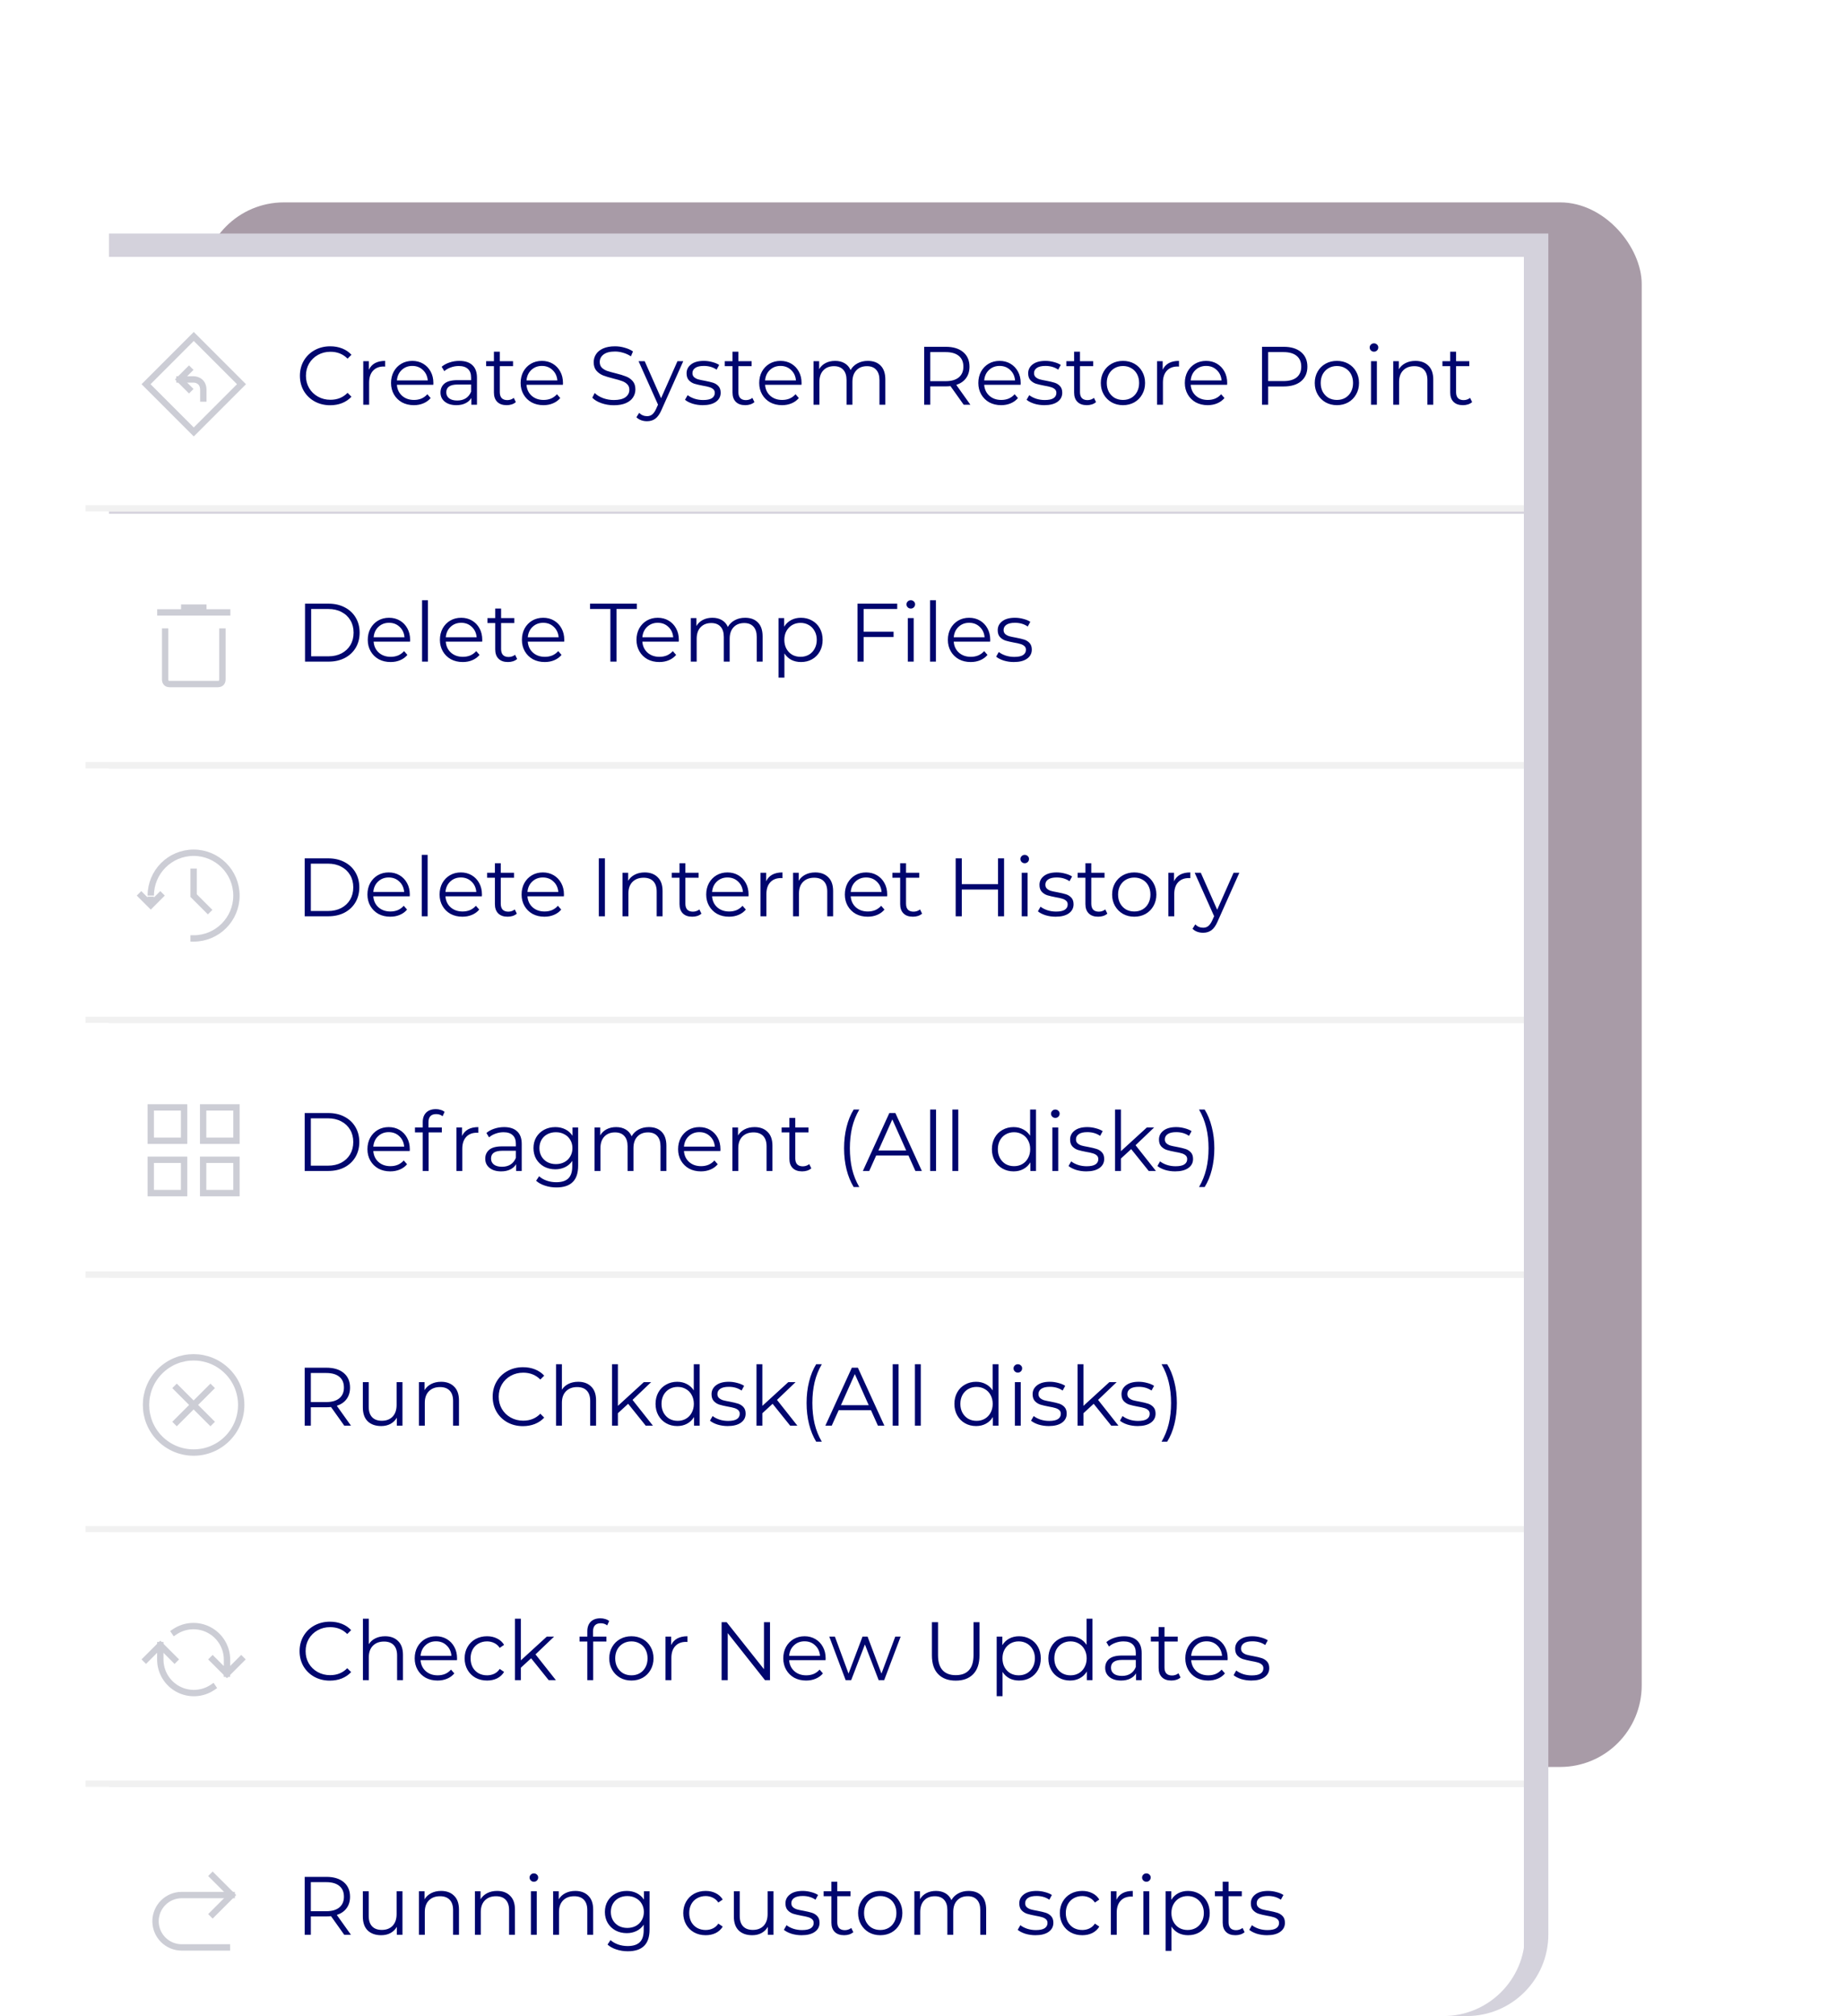 <?xml version="1.0" encoding="UTF-8"?> <svg xmlns="http://www.w3.org/2000/svg" width="237" height="259" viewBox="0 0 237 259" fill="none"> <g opacity="0.4" filter="url(#filter0_f_1002_3979)"> <rect x="26" y="26" width="185" height="201" rx="10.486" fill="#250522"></rect> </g> <path d="M14 30H199V248.514C199 254.305 194.305 259 188.514 259H24.486C18.695 259 14 254.305 14 248.514V30Z" fill="#D4D2DC"></path> <g clip-path="url(#clip0_1002_3979)"> <g clip-path="url(#clip1_1002_3979)"> <rect width="184.856" height="32.718" transform="translate(11 33)" fill="white"></rect> <g opacity="0.5"> <path d="M23.065 48.745H24.905C24.905 48.745 26.132 48.745 26.132 50.095C26.132 50.586 26.132 51.199 26.132 51.199" stroke="#9A9BAC" stroke-width="0.818" stroke-linecap="square"></path> <path d="M24.292 49.972L23.065 48.745L24.292 47.519" stroke="#9A9BAC" stroke-width="0.818" stroke-linecap="square"></path> <path d="M31.04 49.359L24.905 43.224L18.77 49.359L24.905 55.494L31.04 49.359Z" stroke="#9A9BAC" stroke-width="0.818" stroke-linecap="square"></path> </g> <path d="M42.437 52.061C41.7 52.061 41.033 51.898 40.438 51.572C39.849 51.246 39.385 50.796 39.045 50.222C38.712 49.64 38.545 48.992 38.545 48.276C38.545 47.56 38.712 46.915 39.045 46.34C39.385 45.759 39.853 45.306 40.449 44.98C41.044 44.653 41.71 44.49 42.447 44.49C43.001 44.49 43.511 44.583 43.979 44.767C44.447 44.951 44.844 45.221 45.17 45.575L44.67 46.075C44.089 45.486 43.355 45.192 42.469 45.192C41.88 45.192 41.345 45.327 40.863 45.596C40.381 45.866 40.002 46.234 39.725 46.702C39.456 47.17 39.321 47.694 39.321 48.276C39.321 48.857 39.456 49.382 39.725 49.849C40.002 50.317 40.381 50.686 40.863 50.955C41.345 51.225 41.88 51.359 42.469 51.359C43.362 51.359 44.096 51.062 44.67 50.466L45.17 50.966C44.844 51.32 44.443 51.593 43.968 51.785C43.5 51.969 42.99 52.061 42.437 52.061ZM47.411 47.5C47.588 47.124 47.85 46.84 48.197 46.649C48.552 46.458 48.988 46.362 49.505 46.362V47.096L49.325 47.085C48.736 47.085 48.276 47.266 47.942 47.627C47.609 47.989 47.443 48.495 47.443 49.148V51.997H46.688V46.404H47.411V47.5ZM55.691 49.435H51.012C51.054 50.016 51.278 50.487 51.682 50.849C52.086 51.203 52.596 51.381 53.213 51.381C53.56 51.381 53.879 51.32 54.17 51.2C54.461 51.072 54.712 50.888 54.925 50.647L55.35 51.136C55.102 51.434 54.79 51.661 54.414 51.817C54.046 51.973 53.638 52.051 53.192 52.051C52.617 52.051 52.107 51.93 51.66 51.689C51.221 51.441 50.877 51.101 50.629 50.668C50.381 50.236 50.257 49.747 50.257 49.201C50.257 48.655 50.374 48.166 50.608 47.733C50.849 47.301 51.175 46.964 51.586 46.723C52.004 46.482 52.472 46.362 52.99 46.362C53.507 46.362 53.971 46.482 54.383 46.723C54.794 46.964 55.116 47.301 55.35 47.733C55.584 48.159 55.701 48.648 55.701 49.201L55.691 49.435ZM52.99 47.01C52.451 47.01 51.997 47.184 51.629 47.532C51.267 47.872 51.062 48.318 51.012 48.871H54.978C54.928 48.318 54.719 47.872 54.351 47.532C53.989 47.184 53.535 47.01 52.99 47.01ZM59.039 46.362C59.769 46.362 60.329 46.546 60.719 46.915C61.108 47.276 61.303 47.815 61.303 48.531V51.997H60.58V51.126C60.41 51.416 60.159 51.643 59.825 51.806C59.499 51.969 59.109 52.051 58.656 52.051C58.032 52.051 57.536 51.902 57.167 51.604C56.798 51.306 56.614 50.913 56.614 50.424C56.614 49.949 56.784 49.566 57.125 49.275C57.472 48.985 58.021 48.839 58.773 48.839H60.548V48.499C60.548 48.017 60.414 47.652 60.144 47.404C59.875 47.149 59.482 47.021 58.964 47.021C58.61 47.021 58.269 47.081 57.943 47.202C57.617 47.315 57.337 47.475 57.103 47.68L56.763 47.117C57.047 46.876 57.387 46.691 57.784 46.564C58.181 46.429 58.599 46.362 59.039 46.362ZM58.773 51.455C59.198 51.455 59.563 51.359 59.868 51.168C60.173 50.97 60.4 50.686 60.548 50.317V49.403H58.794C57.837 49.403 57.358 49.736 57.358 50.402C57.358 50.728 57.483 50.987 57.731 51.179C57.979 51.363 58.326 51.455 58.773 51.455ZM66.299 51.657C66.158 51.785 65.98 51.884 65.768 51.955C65.562 52.019 65.346 52.051 65.119 52.051C64.595 52.051 64.191 51.909 63.907 51.625C63.623 51.342 63.482 50.941 63.482 50.424V47.042H62.482V46.404H63.482V45.181H64.237V46.404H65.938V47.042H64.237V50.381C64.237 50.714 64.318 50.97 64.481 51.147C64.651 51.317 64.892 51.402 65.204 51.402C65.36 51.402 65.509 51.377 65.651 51.328C65.8 51.278 65.927 51.207 66.034 51.115L66.299 51.657ZM72.347 49.435H67.668C67.71 50.016 67.934 50.487 68.338 50.849C68.742 51.203 69.252 51.381 69.869 51.381C70.216 51.381 70.535 51.32 70.826 51.2C71.117 51.072 71.368 50.888 71.581 50.647L72.006 51.136C71.758 51.434 71.446 51.661 71.07 51.817C70.702 51.973 70.294 52.051 69.848 52.051C69.273 52.051 68.763 51.93 68.317 51.689C67.877 51.441 67.533 51.101 67.285 50.668C67.037 50.236 66.913 49.747 66.913 49.201C66.913 48.655 67.03 48.166 67.264 47.733C67.505 47.301 67.831 46.964 68.242 46.723C68.66 46.482 69.128 46.362 69.646 46.362C70.163 46.362 70.627 46.482 71.039 46.723C71.45 46.964 71.772 47.301 72.006 47.733C72.24 48.159 72.357 48.648 72.357 49.201L72.347 49.435ZM69.646 47.01C69.107 47.01 68.653 47.184 68.285 47.532C67.923 47.872 67.718 48.318 67.668 48.871H71.634C71.585 48.318 71.375 47.872 71.007 47.532C70.645 47.184 70.192 47.01 69.646 47.01ZM78.888 52.061C78.336 52.061 77.804 51.973 77.293 51.795C76.79 51.618 76.4 51.384 76.124 51.094L76.432 50.487C76.702 50.757 77.06 50.977 77.506 51.147C77.953 51.31 78.414 51.391 78.888 51.391C79.555 51.391 80.055 51.271 80.388 51.03C80.721 50.782 80.888 50.463 80.888 50.073C80.888 49.775 80.795 49.538 80.611 49.36C80.434 49.183 80.214 49.048 79.952 48.956C79.69 48.857 79.325 48.751 78.857 48.637C78.297 48.495 77.85 48.361 77.517 48.233C77.184 48.099 76.897 47.897 76.656 47.627C76.422 47.358 76.305 46.993 76.305 46.532C76.305 46.156 76.404 45.816 76.602 45.511C76.801 45.199 77.106 44.951 77.517 44.767C77.928 44.583 78.438 44.49 79.048 44.49C79.473 44.49 79.888 44.551 80.292 44.671C80.703 44.785 81.058 44.944 81.355 45.15L81.09 45.777C80.778 45.571 80.445 45.419 80.09 45.32C79.736 45.213 79.388 45.16 79.048 45.16C78.396 45.16 77.903 45.288 77.57 45.543C77.244 45.791 77.081 46.114 77.081 46.511C77.081 46.808 77.169 47.049 77.347 47.234C77.531 47.411 77.758 47.549 78.027 47.648C78.304 47.741 78.672 47.843 79.133 47.957C79.679 48.092 80.118 48.226 80.452 48.361C80.792 48.488 81.079 48.687 81.313 48.956C81.547 49.219 81.664 49.577 81.664 50.03C81.664 50.406 81.561 50.75 81.355 51.062C81.157 51.367 80.849 51.611 80.43 51.795C80.012 51.973 79.498 52.061 78.888 52.061ZM87.815 46.404L85.018 52.667C84.791 53.192 84.529 53.564 84.231 53.784C83.934 54.004 83.576 54.114 83.157 54.114C82.888 54.114 82.636 54.071 82.403 53.986C82.168 53.901 81.966 53.773 81.796 53.603L82.147 53.039C82.431 53.323 82.771 53.465 83.168 53.465C83.423 53.465 83.639 53.394 83.817 53.252C84.001 53.11 84.171 52.869 84.327 52.529L84.572 51.987L82.073 46.404H82.86L84.965 51.157L87.07 46.404H87.815ZM90.315 52.051C89.861 52.051 89.425 51.987 89.007 51.859C88.596 51.724 88.273 51.558 88.04 51.359L88.38 50.764C88.614 50.948 88.908 51.101 89.262 51.221C89.617 51.335 89.985 51.391 90.368 51.391C90.879 51.391 91.254 51.313 91.495 51.157C91.743 50.994 91.868 50.767 91.868 50.477C91.868 50.271 91.8 50.112 91.665 49.998C91.531 49.878 91.361 49.789 91.155 49.733C90.95 49.669 90.677 49.608 90.336 49.552C89.883 49.467 89.518 49.382 89.241 49.297C88.965 49.204 88.727 49.052 88.529 48.839C88.337 48.627 88.242 48.333 88.242 47.957C88.242 47.489 88.436 47.106 88.826 46.808C89.216 46.511 89.759 46.362 90.453 46.362C90.815 46.362 91.176 46.411 91.538 46.511C91.899 46.603 92.197 46.727 92.431 46.883L92.102 47.489C91.641 47.17 91.091 47.01 90.453 47.01C89.971 47.01 89.606 47.096 89.358 47.266C89.117 47.436 88.996 47.659 88.996 47.935C88.996 48.148 89.064 48.318 89.199 48.446C89.34 48.574 89.514 48.669 89.72 48.733C89.925 48.79 90.209 48.85 90.57 48.914C91.017 48.999 91.375 49.084 91.644 49.169C91.914 49.254 92.144 49.399 92.335 49.605C92.527 49.81 92.623 50.094 92.623 50.456C92.623 50.945 92.417 51.335 92.006 51.625C91.602 51.909 91.038 52.051 90.315 52.051ZM96.964 51.657C96.822 51.785 96.645 51.884 96.432 51.955C96.226 52.019 96.01 52.051 95.783 52.051C95.259 52.051 94.855 51.909 94.571 51.625C94.288 51.342 94.146 50.941 94.146 50.424V47.042H93.146V46.404H94.146V45.181H94.901V46.404H96.602V47.042H94.901V50.381C94.901 50.714 94.982 50.97 95.145 51.147C95.316 51.317 95.556 51.402 95.868 51.402C96.024 51.402 96.173 51.377 96.315 51.328C96.464 51.278 96.591 51.207 96.698 51.115L96.964 51.657ZM103.011 49.435H98.332C98.375 50.016 98.598 50.487 99.002 50.849C99.406 51.203 99.916 51.381 100.533 51.381C100.881 51.381 101.2 51.32 101.49 51.2C101.781 51.072 102.032 50.888 102.245 50.647L102.67 51.136C102.422 51.434 102.11 51.661 101.735 51.817C101.366 51.973 100.958 52.051 100.512 52.051C99.938 52.051 99.427 51.93 98.981 51.689C98.541 51.441 98.197 51.101 97.949 50.668C97.701 50.236 97.577 49.747 97.577 49.201C97.577 48.655 97.694 48.166 97.928 47.733C98.169 47.301 98.495 46.964 98.906 46.723C99.325 46.482 99.792 46.362 100.31 46.362C100.827 46.362 101.292 46.482 101.703 46.723C102.114 46.964 102.437 47.301 102.67 47.733C102.904 48.159 103.021 48.648 103.021 49.201L103.011 49.435ZM100.31 47.01C99.771 47.01 99.317 47.184 98.949 47.532C98.587 47.872 98.382 48.318 98.332 48.871H102.298C102.249 48.318 102.04 47.872 101.671 47.532C101.309 47.184 100.856 47.01 100.31 47.01ZM111.533 46.362C112.235 46.362 112.785 46.564 113.182 46.968C113.586 47.372 113.788 47.967 113.788 48.754V51.997H113.033V48.829C113.033 48.247 112.891 47.804 112.607 47.5C112.331 47.195 111.938 47.042 111.427 47.042C110.846 47.042 110.389 47.223 110.055 47.585C109.722 47.939 109.556 48.432 109.556 49.063V51.997H108.801V48.829C108.801 48.247 108.659 47.804 108.375 47.5C108.099 47.195 107.702 47.042 107.184 47.042C106.61 47.042 106.153 47.223 105.813 47.585C105.48 47.939 105.313 48.432 105.313 49.063V51.997H104.558V46.404H105.281V47.425C105.48 47.085 105.756 46.823 106.11 46.638C106.465 46.454 106.873 46.362 107.333 46.362C107.801 46.362 108.205 46.461 108.546 46.66C108.893 46.858 109.152 47.152 109.322 47.542C109.527 47.173 109.822 46.886 110.204 46.681C110.594 46.468 111.037 46.362 111.533 46.362ZM123.86 51.997L122.159 49.605C121.968 49.626 121.769 49.637 121.563 49.637H119.564V51.997H118.778V44.554H121.563C122.513 44.554 123.258 44.781 123.796 45.235C124.335 45.688 124.605 46.312 124.605 47.106C124.605 47.687 124.456 48.18 124.158 48.584C123.867 48.981 123.449 49.268 122.903 49.445L124.722 51.997H123.86ZM121.542 48.967C122.279 48.967 122.843 48.804 123.233 48.478C123.623 48.152 123.818 47.694 123.818 47.106C123.818 46.504 123.623 46.043 123.233 45.724C122.843 45.398 122.279 45.235 121.542 45.235H119.564V48.967H121.542ZM131.172 49.435H126.494C126.536 50.016 126.76 50.487 127.164 50.849C127.568 51.203 128.078 51.381 128.695 51.381C129.042 51.381 129.361 51.32 129.652 51.2C129.942 51.072 130.194 50.888 130.407 50.647L130.832 51.136C130.584 51.434 130.272 51.661 129.896 51.817C129.528 51.973 129.12 52.051 128.674 52.051C128.099 52.051 127.589 51.93 127.142 51.689C126.703 51.441 126.359 51.101 126.111 50.668C125.863 50.236 125.739 49.747 125.739 49.201C125.739 48.655 125.856 48.166 126.09 47.733C126.331 47.301 126.657 46.964 127.068 46.723C127.486 46.482 127.954 46.362 128.471 46.362C128.989 46.362 129.453 46.482 129.864 46.723C130.276 46.964 130.598 47.301 130.832 47.733C131.066 48.159 131.183 48.648 131.183 49.201L131.172 49.435ZM128.471 47.01C127.933 47.01 127.479 47.184 127.11 47.532C126.749 47.872 126.543 48.318 126.494 48.871H130.46C130.41 48.318 130.201 47.872 129.833 47.532C129.471 47.184 129.017 47.01 128.471 47.01ZM134.219 52.051C133.765 52.051 133.329 51.987 132.911 51.859C132.5 51.724 132.177 51.558 131.943 51.359L132.284 50.764C132.518 50.948 132.812 51.101 133.166 51.221C133.521 51.335 133.889 51.391 134.272 51.391C134.783 51.391 135.158 51.313 135.399 51.157C135.647 50.994 135.771 50.767 135.771 50.477C135.771 50.271 135.704 50.112 135.569 49.998C135.435 49.878 135.265 49.789 135.059 49.733C134.853 49.669 134.58 49.608 134.24 49.552C133.787 49.467 133.421 49.382 133.145 49.297C132.869 49.204 132.631 49.052 132.433 48.839C132.241 48.627 132.145 48.333 132.145 47.957C132.145 47.489 132.34 47.106 132.73 46.808C133.12 46.511 133.662 46.362 134.357 46.362C134.719 46.362 135.08 46.411 135.442 46.511C135.803 46.603 136.101 46.727 136.335 46.883L136.005 47.489C135.545 47.17 134.995 47.01 134.357 47.01C133.875 47.01 133.51 47.096 133.262 47.266C133.021 47.436 132.9 47.659 132.9 47.935C132.9 48.148 132.968 48.318 133.102 48.446C133.244 48.574 133.418 48.669 133.623 48.733C133.829 48.79 134.113 48.85 134.474 48.914C134.921 48.999 135.279 49.084 135.548 49.169C135.817 49.254 136.048 49.399 136.239 49.605C136.431 49.81 136.526 50.094 136.526 50.456C136.526 50.945 136.321 51.335 135.91 51.625C135.506 51.909 134.942 52.051 134.219 52.051ZM140.867 51.657C140.726 51.785 140.548 51.884 140.336 51.955C140.13 52.019 139.914 52.051 139.687 52.051C139.163 52.051 138.759 51.909 138.475 51.625C138.191 51.342 138.05 50.941 138.05 50.424V47.042H137.05V46.404H138.05V45.181H138.805V46.404H140.506V47.042H138.805V50.381C138.805 50.714 138.886 50.97 139.049 51.147C139.219 51.317 139.46 51.402 139.772 51.402C139.928 51.402 140.077 51.377 140.219 51.328C140.368 51.278 140.495 51.207 140.602 51.115L140.867 51.657ZM144.331 52.051C143.792 52.051 143.306 51.93 142.874 51.689C142.442 51.441 142.101 51.101 141.853 50.668C141.605 50.236 141.481 49.747 141.481 49.201C141.481 48.655 141.605 48.166 141.853 47.733C142.101 47.301 142.442 46.964 142.874 46.723C143.306 46.482 143.792 46.362 144.331 46.362C144.869 46.362 145.355 46.482 145.787 46.723C146.22 46.964 146.557 47.301 146.798 47.733C147.046 48.166 147.17 48.655 147.17 49.201C147.17 49.747 147.046 50.236 146.798 50.668C146.557 51.101 146.22 51.441 145.787 51.689C145.355 51.93 144.869 52.051 144.331 52.051ZM144.331 51.381C144.728 51.381 145.082 51.292 145.394 51.115C145.713 50.931 145.961 50.672 146.138 50.339C146.316 50.005 146.404 49.626 146.404 49.201C146.404 48.776 146.316 48.396 146.138 48.063C145.961 47.73 145.713 47.475 145.394 47.297C145.082 47.113 144.728 47.021 144.331 47.021C143.934 47.021 143.576 47.113 143.257 47.297C142.945 47.475 142.697 47.73 142.512 48.063C142.335 48.396 142.247 48.776 142.247 49.201C142.247 49.626 142.335 50.005 142.512 50.339C142.697 50.672 142.945 50.931 143.257 51.115C143.576 51.292 143.934 51.381 144.331 51.381ZM149.434 47.5C149.611 47.124 149.874 46.84 150.221 46.649C150.576 46.458 151.011 46.362 151.529 46.362V47.096L151.348 47.085C150.76 47.085 150.299 47.266 149.966 47.627C149.633 47.989 149.466 48.495 149.466 49.148V51.997H148.711V46.404H149.434V47.5ZM157.714 49.435H153.035C153.078 50.016 153.301 50.487 153.705 50.849C154.109 51.203 154.62 51.381 155.236 51.381C155.584 51.381 155.903 51.32 156.193 51.2C156.484 51.072 156.736 50.888 156.948 50.647L157.374 51.136C157.126 51.434 156.814 51.661 156.438 51.817C156.069 51.973 155.662 52.051 155.215 52.051C154.641 52.051 154.131 51.93 153.684 51.689C153.245 51.441 152.901 51.101 152.653 50.668C152.404 50.236 152.28 49.747 152.28 49.201C152.28 48.655 152.397 48.166 152.631 47.733C152.872 47.301 153.198 46.964 153.61 46.723C154.028 46.482 154.496 46.362 155.013 46.362C155.531 46.362 155.995 46.482 156.406 46.723C156.817 46.964 157.14 47.301 157.374 47.733C157.608 48.159 157.725 48.648 157.725 49.201L157.714 49.435ZM155.013 47.01C154.474 47.01 154.021 47.184 153.652 47.532C153.291 47.872 153.085 48.318 153.035 48.871H157.002C156.952 48.318 156.743 47.872 156.374 47.532C156.013 47.184 155.559 47.01 155.013 47.01ZM164.99 44.554C165.94 44.554 166.684 44.781 167.223 45.235C167.761 45.688 168.031 46.312 168.031 47.106C168.031 47.9 167.761 48.524 167.223 48.978C166.684 49.424 165.94 49.648 164.99 49.648H162.991V51.997H162.204V44.554H164.99ZM164.968 48.956C165.706 48.956 166.269 48.797 166.659 48.478C167.049 48.152 167.244 47.694 167.244 47.106C167.244 46.504 167.049 46.043 166.659 45.724C166.269 45.398 165.706 45.235 164.968 45.235H162.991V48.956H164.968ZM171.828 52.051C171.289 52.051 170.803 51.93 170.371 51.689C169.939 51.441 169.598 51.101 169.35 50.668C169.102 50.236 168.978 49.747 168.978 49.201C168.978 48.655 169.102 48.166 169.35 47.733C169.598 47.301 169.939 46.964 170.371 46.723C170.803 46.482 171.289 46.362 171.828 46.362C172.367 46.362 172.852 46.482 173.285 46.723C173.717 46.964 174.054 47.301 174.295 47.733C174.543 48.166 174.667 48.655 174.667 49.201C174.667 49.747 174.543 50.236 174.295 50.668C174.054 51.101 173.717 51.441 173.285 51.689C172.852 51.93 172.367 52.051 171.828 52.051ZM171.828 51.381C172.225 51.381 172.579 51.292 172.891 51.115C173.21 50.931 173.458 50.672 173.635 50.339C173.813 50.005 173.901 49.626 173.901 49.201C173.901 48.776 173.813 48.396 173.635 48.063C173.458 47.73 173.21 47.475 172.891 47.297C172.579 47.113 172.225 47.021 171.828 47.021C171.431 47.021 171.073 47.113 170.754 47.297C170.442 47.475 170.194 47.73 170.009 48.063C169.832 48.396 169.744 48.776 169.744 49.201C169.744 49.626 169.832 50.005 170.009 50.339C170.194 50.672 170.442 50.931 170.754 51.115C171.073 51.292 171.431 51.381 171.828 51.381ZM176.208 46.404H176.963V51.997H176.208V46.404ZM176.591 45.181C176.435 45.181 176.304 45.128 176.198 45.022C176.091 44.916 176.038 44.788 176.038 44.639C176.038 44.497 176.091 44.373 176.198 44.267C176.304 44.161 176.435 44.108 176.591 44.108C176.747 44.108 176.878 44.161 176.984 44.267C177.091 44.366 177.144 44.487 177.144 44.629C177.144 44.785 177.091 44.916 176.984 45.022C176.878 45.128 176.747 45.181 176.591 45.181ZM181.914 46.362C182.615 46.362 183.172 46.567 183.583 46.978C184.001 47.383 184.21 47.974 184.21 48.754V51.997H183.455V48.829C183.455 48.247 183.31 47.804 183.019 47.5C182.729 47.195 182.314 47.042 181.775 47.042C181.173 47.042 180.694 47.223 180.34 47.585C179.992 47.939 179.819 48.432 179.819 49.063V51.997H179.064V46.404H179.787V47.436C179.992 47.096 180.276 46.833 180.638 46.649C181.006 46.458 181.431 46.362 181.914 46.362ZM189.205 51.657C189.064 51.785 188.886 51.884 188.674 51.955C188.468 52.019 188.252 52.051 188.025 52.051C187.501 52.051 187.096 51.909 186.813 51.625C186.529 51.342 186.388 50.941 186.388 50.424V47.042H185.388V46.404H186.388V45.181H187.143V46.404H188.844V47.042H187.143V50.381C187.143 50.714 187.224 50.97 187.387 51.147C187.557 51.317 187.798 51.402 188.11 51.402C188.266 51.402 188.415 51.377 188.557 51.328C188.706 51.278 188.833 51.207 188.94 51.115L189.205 51.657Z" fill="#00066E"></path> <line x1="11" y1="65.309" x2="195.856" y2="65.309" stroke="#F1F1F1" stroke-width="0.818"></line> </g> <g clip-path="url(#clip2_1002_3979)"> <rect x="11" y="98.718" width="184.856" height="32.718" fill="white"></rect> <g opacity="0.5" clip-path="url(#clip3_1002_3979)"> <path d="M18.155 115.056L19.378 116.279L20.602 115.056" stroke="#9A9BAC" stroke-width="0.818" stroke-linecap="square"></path> <path d="M24.884 111.997V115.056L26.719 116.891" stroke="#9A9BAC" stroke-width="0.818" stroke-linecap="square"></path> <path d="M24.884 120.561C27.924 120.561 30.389 118.096 30.389 115.056C30.389 112.015 27.924 109.55 24.884 109.55C21.843 109.55 19.378 112.015 19.378 115.056C19.378 115.041 19.378 115.244 19.378 115.667" stroke="#9A9BAC" stroke-width="0.818" stroke-linecap="square"></path> </g> <path d="M39.163 110.272H42.193C42.98 110.272 43.675 110.431 44.277 110.75C44.88 111.062 45.348 111.502 45.681 112.069C46.014 112.629 46.181 113.27 46.181 113.994C46.181 114.717 46.014 115.362 45.681 115.929C45.348 116.489 44.88 116.928 44.277 117.247C43.675 117.559 42.98 117.715 42.193 117.715H39.163V110.272ZM42.151 117.035C42.803 117.035 43.373 116.907 43.863 116.652C44.352 116.39 44.731 116.032 45 115.578C45.27 115.117 45.404 114.589 45.404 113.994C45.404 113.398 45.27 112.874 45 112.42C44.731 111.959 44.352 111.601 43.863 111.346C43.373 111.084 42.803 110.952 42.151 110.952H39.95V117.035H42.151ZM52.658 115.153H47.98C48.022 115.734 48.245 116.205 48.649 116.567C49.053 116.921 49.564 117.098 50.181 117.098C50.528 117.098 50.847 117.038 51.138 116.918C51.428 116.79 51.68 116.606 51.892 116.365L52.318 116.854C52.07 117.152 51.758 117.378 51.382 117.534C51.014 117.69 50.606 117.768 50.159 117.768C49.585 117.768 49.075 117.648 48.628 117.407C48.189 117.159 47.845 116.818 47.597 116.386C47.349 115.954 47.224 115.464 47.224 114.919C47.224 114.373 47.342 113.884 47.575 113.451C47.816 113.019 48.142 112.682 48.554 112.441C48.972 112.2 49.44 112.08 49.957 112.08C50.475 112.08 50.939 112.2 51.35 112.441C51.761 112.682 52.084 113.019 52.318 113.451C52.552 113.877 52.669 114.366 52.669 114.919L52.658 115.153ZM49.957 112.728C49.419 112.728 48.965 112.902 48.596 113.249C48.235 113.589 48.029 114.036 47.98 114.589H51.946C51.896 114.036 51.687 113.589 51.318 113.249C50.957 112.902 50.503 112.728 49.957 112.728ZM54.205 109.825H54.96V117.715H54.205V109.825ZM61.931 115.153H57.252C57.295 115.734 57.518 116.205 57.922 116.567C58.326 116.921 58.837 117.098 59.453 117.098C59.801 117.098 60.12 117.038 60.41 116.918C60.701 116.79 60.953 116.606 61.166 116.365L61.591 116.854C61.343 117.152 61.031 117.378 60.655 117.534C60.286 117.69 59.879 117.768 59.432 117.768C58.858 117.768 58.348 117.648 57.901 117.407C57.462 117.159 57.118 116.818 56.87 116.386C56.621 115.954 56.498 115.464 56.498 114.919C56.498 114.373 56.614 113.884 56.848 113.451C57.089 113.019 57.416 112.682 57.827 112.441C58.245 112.2 58.713 112.08 59.23 112.08C59.748 112.08 60.212 112.2 60.623 112.441C61.034 112.682 61.357 113.019 61.591 113.451C61.825 113.877 61.942 114.366 61.942 114.919L61.931 115.153ZM59.23 112.728C58.691 112.728 58.238 112.902 57.869 113.249C57.508 113.589 57.302 114.036 57.252 114.589H61.219C61.169 114.036 60.96 113.589 60.591 113.249C60.23 112.902 59.776 112.728 59.23 112.728ZM66.424 117.375C66.282 117.503 66.105 117.602 65.892 117.673C65.687 117.736 65.47 117.768 65.243 117.768C64.719 117.768 64.315 117.627 64.031 117.343C63.748 117.059 63.606 116.659 63.606 116.141V112.76H62.606V112.122H63.606V110.899H64.361V112.122H66.062V112.76H64.361V116.099C64.361 116.432 64.442 116.687 64.606 116.865C64.776 117.035 65.017 117.12 65.329 117.12C65.485 117.12 65.633 117.095 65.775 117.045C65.924 116.996 66.052 116.925 66.158 116.833L66.424 117.375ZM72.471 115.153H67.792C67.835 115.734 68.058 116.205 68.462 116.567C68.866 116.921 69.377 117.098 69.993 117.098C70.341 117.098 70.66 117.038 70.95 116.918C71.241 116.79 71.493 116.606 71.705 116.365L72.131 116.854C71.883 117.152 71.571 117.378 71.195 117.534C70.826 117.69 70.419 117.768 69.972 117.768C69.398 117.768 68.888 117.648 68.441 117.407C68.001 117.159 67.658 116.818 67.409 116.386C67.161 115.954 67.037 115.464 67.037 114.919C67.037 114.373 67.154 113.884 67.388 113.451C67.629 113.019 67.955 112.682 68.367 112.441C68.785 112.2 69.253 112.08 69.77 112.08C70.288 112.08 70.752 112.2 71.163 112.441C71.574 112.682 71.897 113.019 72.131 113.451C72.365 113.877 72.482 114.366 72.482 114.919L72.471 115.153ZM69.77 112.728C69.231 112.728 68.778 112.902 68.409 113.249C68.047 113.589 67.842 114.036 67.792 114.589H71.758C71.709 114.036 71.5 113.589 71.131 113.249C70.77 112.902 70.316 112.728 69.77 112.728ZM76.961 110.272H77.748V117.715H76.961V110.272ZM82.86 112.08C83.561 112.08 84.118 112.285 84.529 112.696C84.947 113.1 85.156 113.692 85.156 114.472V117.715H84.401V114.546C84.401 113.965 84.256 113.522 83.965 113.217C83.675 112.913 83.26 112.76 82.721 112.76C82.119 112.76 81.64 112.941 81.286 113.302C80.939 113.657 80.765 114.15 80.765 114.78V117.715H80.01V112.122H80.733V113.154C80.939 112.813 81.222 112.551 81.584 112.367C81.952 112.175 82.377 112.08 82.86 112.08ZM90.151 117.375C90.01 117.503 89.832 117.602 89.62 117.673C89.414 117.736 89.198 117.768 88.971 117.768C88.447 117.768 88.043 117.627 87.759 117.343C87.475 117.059 87.334 116.659 87.334 116.141V112.76H86.334V112.122H87.334V110.899H88.089V112.122H89.79V112.76H88.089V116.099C88.089 116.432 88.17 116.687 88.333 116.865C88.503 117.035 88.744 117.12 89.056 117.12C89.212 117.12 89.361 117.095 89.503 117.045C89.652 116.996 89.779 116.925 89.886 116.833L90.151 117.375ZM96.199 115.153H91.52C91.562 115.734 91.786 116.205 92.19 116.567C92.594 116.921 93.104 117.098 93.721 117.098C94.068 117.098 94.387 117.038 94.678 116.918C94.969 116.79 95.22 116.606 95.433 116.365L95.858 116.854C95.61 117.152 95.298 117.378 94.923 117.534C94.554 117.69 94.146 117.768 93.7 117.768C93.126 117.768 92.615 117.648 92.168 117.407C91.729 117.159 91.385 116.818 91.137 116.386C90.889 115.954 90.765 115.464 90.765 114.919C90.765 114.373 90.882 113.884 91.116 113.451C91.357 113.019 91.683 112.682 92.094 112.441C92.512 112.2 92.98 112.08 93.498 112.08C94.015 112.08 94.48 112.2 94.891 112.441C95.302 112.682 95.624 113.019 95.858 113.451C96.092 113.877 96.209 114.366 96.209 114.919L96.199 115.153ZM93.498 112.728C92.959 112.728 92.505 112.902 92.137 113.249C91.775 113.589 91.57 114.036 91.52 114.589H95.486C95.436 114.036 95.227 113.589 94.859 113.249C94.497 112.902 94.043 112.728 93.498 112.728ZM98.469 113.217C98.646 112.842 98.908 112.558 99.256 112.367C99.61 112.175 100.046 112.08 100.564 112.08V112.813L100.383 112.803C99.794 112.803 99.334 112.983 99.001 113.345C98.667 113.706 98.501 114.213 98.501 114.865V117.715H97.746V112.122H98.469V113.217ZM104.78 112.08C105.482 112.08 106.039 112.285 106.45 112.696C106.868 113.1 107.077 113.692 107.077 114.472V117.715H106.322V114.546C106.322 113.965 106.177 113.522 105.886 113.217C105.596 112.913 105.181 112.76 104.642 112.76C104.04 112.76 103.561 112.941 103.207 113.302C102.859 113.657 102.686 114.15 102.686 114.78V117.715H101.931V112.122H102.654V113.154C102.859 112.813 103.143 112.551 103.504 112.367C103.873 112.175 104.298 112.08 104.78 112.08ZM114.018 115.153H109.339C109.382 115.734 109.605 116.205 110.009 116.567C110.413 116.921 110.923 117.098 111.54 117.098C111.887 117.098 112.206 117.038 112.497 116.918C112.788 116.79 113.039 116.606 113.252 116.365L113.677 116.854C113.429 117.152 113.117 117.378 112.742 117.534C112.373 117.69 111.965 117.768 111.519 117.768C110.945 117.768 110.434 117.648 109.988 117.407C109.548 117.159 109.204 116.818 108.956 116.386C108.708 115.954 108.584 115.464 108.584 114.919C108.584 114.373 108.701 113.884 108.935 113.451C109.176 113.019 109.502 112.682 109.913 112.441C110.331 112.2 110.799 112.08 111.317 112.08C111.834 112.08 112.299 112.2 112.71 112.441C113.121 112.682 113.443 113.019 113.677 113.451C113.911 113.877 114.028 114.366 114.028 114.919L114.018 115.153ZM111.317 112.728C110.778 112.728 110.324 112.902 109.956 113.249C109.594 113.589 109.389 114.036 109.339 114.589H113.305C113.256 114.036 113.046 113.589 112.678 113.249C112.316 112.902 111.863 112.728 111.317 112.728ZM118.51 117.375C118.369 117.503 118.191 117.602 117.979 117.673C117.773 117.736 117.557 117.768 117.33 117.768C116.805 117.768 116.401 117.627 116.118 117.343C115.834 117.059 115.693 116.659 115.693 116.141V112.76H114.693V112.122H115.693V110.899H116.448V112.122H118.149V112.76H116.448V116.099C116.448 116.432 116.529 116.687 116.692 116.865C116.862 117.035 117.103 117.12 117.415 117.12C117.571 117.12 117.72 117.095 117.862 117.045C118.011 116.996 118.138 116.925 118.245 116.833L118.51 117.375ZM129.048 110.272V117.715H128.271V114.281H123.614V117.715H122.827V110.272H123.614V113.589H128.271V110.272H129.048ZM131.318 112.122H132.073V117.715H131.318V112.122ZM131.7 110.899C131.544 110.899 131.413 110.846 131.307 110.74C131.201 110.633 131.147 110.506 131.147 110.357C131.147 110.215 131.201 110.091 131.307 109.985C131.413 109.878 131.544 109.825 131.7 109.825C131.856 109.825 131.987 109.878 132.094 109.985C132.2 110.084 132.253 110.205 132.253 110.346C132.253 110.502 132.2 110.633 132.094 110.74C131.987 110.846 131.856 110.899 131.7 110.899ZM135.673 117.768C135.219 117.768 134.783 117.705 134.365 117.577C133.953 117.442 133.631 117.276 133.397 117.077L133.737 116.482C133.971 116.666 134.265 116.818 134.62 116.939C134.974 117.052 135.343 117.109 135.726 117.109C136.236 117.109 136.612 117.031 136.853 116.875C137.101 116.712 137.225 116.485 137.225 116.195C137.225 115.989 137.158 115.83 137.023 115.716C136.888 115.596 136.718 115.507 136.513 115.45C136.307 115.387 136.034 115.326 135.694 115.27C135.24 115.184 134.875 115.099 134.599 115.014C134.322 114.922 134.085 114.77 133.886 114.557C133.695 114.344 133.599 114.05 133.599 113.675C133.599 113.207 133.794 112.824 134.184 112.526C134.574 112.228 135.116 112.08 135.811 112.08C136.172 112.08 136.534 112.129 136.895 112.228C137.257 112.321 137.555 112.445 137.789 112.601L137.459 113.207C136.998 112.888 136.449 112.728 135.811 112.728C135.329 112.728 134.964 112.813 134.716 112.983C134.474 113.154 134.354 113.377 134.354 113.653C134.354 113.866 134.421 114.036 134.556 114.164C134.698 114.291 134.871 114.387 135.077 114.451C135.283 114.507 135.566 114.568 135.928 114.632C136.374 114.717 136.732 114.802 137.002 114.887C137.271 114.972 137.501 115.117 137.693 115.323C137.884 115.528 137.98 115.812 137.98 116.173C137.98 116.663 137.774 117.052 137.363 117.343C136.959 117.627 136.396 117.768 135.673 117.768ZM142.321 117.375C142.179 117.503 142.002 117.602 141.789 117.673C141.584 117.736 141.368 117.768 141.141 117.768C140.616 117.768 140.212 117.627 139.929 117.343C139.645 117.059 139.503 116.659 139.503 116.141V112.76H138.504V112.122H139.503V110.899H140.258V112.122H141.96V112.76H140.258V116.099C140.258 116.432 140.34 116.687 140.503 116.865C140.673 117.035 140.914 117.12 141.226 117.12C141.382 117.12 141.531 117.095 141.672 117.045C141.821 116.996 141.949 116.925 142.055 116.833L142.321 117.375ZM145.784 117.768C145.246 117.768 144.76 117.648 144.328 117.407C143.895 117.159 143.555 116.818 143.307 116.386C143.059 115.954 142.935 115.464 142.935 114.919C142.935 114.373 143.059 113.884 143.307 113.451C143.555 113.019 143.895 112.682 144.328 112.441C144.76 112.2 145.246 112.08 145.784 112.08C146.323 112.08 146.809 112.2 147.241 112.441C147.673 112.682 148.01 113.019 148.251 113.451C148.499 113.884 148.623 114.373 148.623 114.919C148.623 115.464 148.499 115.954 148.251 116.386C148.01 116.818 147.673 117.159 147.241 117.407C146.809 117.648 146.323 117.768 145.784 117.768ZM145.784 117.098C146.181 117.098 146.536 117.01 146.848 116.833C147.167 116.648 147.415 116.39 147.592 116.056C147.769 115.723 147.858 115.344 147.858 114.919C147.858 114.493 147.769 114.114 147.592 113.781C147.415 113.448 147.167 113.193 146.848 113.015C146.536 112.831 146.181 112.739 145.784 112.739C145.387 112.739 145.029 112.831 144.71 113.015C144.398 113.193 144.15 113.448 143.966 113.781C143.789 114.114 143.7 114.493 143.7 114.919C143.7 115.344 143.789 115.723 143.966 116.056C144.15 116.39 144.398 116.648 144.71 116.833C145.029 117.01 145.387 117.098 145.784 117.098ZM150.888 113.217C151.065 112.842 151.327 112.558 151.675 112.367C152.029 112.175 152.465 112.08 152.983 112.08V112.813L152.802 112.803C152.213 112.803 151.753 112.983 151.419 113.345C151.086 113.706 150.92 114.213 150.92 114.865V117.715H150.165V112.122H150.888V113.217ZM159.288 112.122L156.492 118.385C156.265 118.91 156.003 119.282 155.705 119.502C155.407 119.721 155.049 119.831 154.631 119.831C154.361 119.831 154.11 119.789 153.876 119.704C153.642 119.619 153.44 119.491 153.27 119.321L153.621 118.757C153.904 119.041 154.245 119.183 154.641 119.183C154.897 119.183 155.113 119.112 155.29 118.97C155.474 118.828 155.645 118.587 155.801 118.247L156.045 117.705L153.546 112.122H154.333L156.439 116.875L158.544 112.122H159.288Z" fill="#00066E"></path> <line x1="11" y1="131.027" x2="195.856" y2="131.027" stroke="#F1F1F1" stroke-width="0.818"></line> </g> <g clip-path="url(#clip4_1002_3979)"> <rect x="11" y="164.154" width="184.856" height="32.718" fill="white"></rect> <g opacity="0.5" clip-path="url(#clip5_1002_3979)"> <path d="M27.046 182.654L22.721 178.329M27.046 178.329L22.721 182.654" stroke="#9A9BAC" stroke-width="0.818" stroke-linecap="square"></path> <path d="M20.559 184.817C18.17 182.428 18.17 178.555 20.559 176.166C22.948 173.777 26.821 173.777 29.21 176.166C31.599 178.555 31.599 182.428 29.21 184.817C26.821 187.206 22.948 187.206 20.559 184.817Z" stroke="#9A9BAC" stroke-width="0.818" stroke-linecap="square"></path> </g> <path d="M44.245 183.151L42.544 180.759C42.353 180.78 42.154 180.79 41.949 180.79H39.95V183.151H39.163V175.708H41.949C42.898 175.708 43.643 175.935 44.182 176.388C44.72 176.842 44.99 177.466 44.99 178.26C44.99 178.841 44.841 179.334 44.543 179.738C44.252 180.135 43.834 180.422 43.288 180.599L45.107 183.151H44.245ZM41.927 180.121C42.664 180.121 43.228 179.957 43.618 179.631C44.008 179.305 44.203 178.848 44.203 178.26C44.203 177.657 44.008 177.196 43.618 176.877C43.228 176.551 42.664 176.388 41.927 176.388H39.95V180.121H41.927ZM51.727 177.558V183.151H51.005V182.13C50.806 182.47 50.533 182.736 50.186 182.928C49.838 183.112 49.441 183.204 48.995 183.204C48.265 183.204 47.687 183.002 47.262 182.598C46.843 182.187 46.634 181.588 46.634 180.801V177.558H47.389V180.727C47.389 181.315 47.535 181.762 47.825 182.066C48.116 182.371 48.531 182.524 49.069 182.524C49.658 182.524 50.122 182.346 50.462 181.992C50.802 181.63 50.973 181.131 50.973 180.493V177.558H51.727ZM56.692 177.515C57.394 177.515 57.95 177.721 58.361 178.132C58.779 178.536 58.989 179.128 58.989 179.908V183.151H58.233V179.982C58.233 179.401 58.088 178.958 57.798 178.653C57.507 178.348 57.092 178.196 56.553 178.196C55.951 178.196 55.472 178.377 55.118 178.738C54.771 179.093 54.597 179.585 54.597 180.216V183.151H53.842V177.558H54.565V178.589C54.771 178.249 55.054 177.987 55.416 177.802C55.784 177.611 56.21 177.515 56.692 177.515ZM67.213 183.215C66.476 183.215 65.809 183.052 65.214 182.726C64.626 182.4 64.161 181.949 63.821 181.375C63.488 180.794 63.321 180.145 63.321 179.429C63.321 178.713 63.488 178.068 63.821 177.494C64.161 176.913 64.629 176.459 65.225 176.133C65.82 175.807 66.487 175.644 67.224 175.644C67.777 175.644 68.287 175.736 68.755 175.92C69.223 176.105 69.62 176.374 69.946 176.728L69.446 177.228C68.865 176.64 68.131 176.346 67.245 176.346C66.657 176.346 66.121 176.48 65.639 176.75C65.157 177.019 64.778 177.388 64.502 177.856C64.232 178.323 64.097 178.848 64.097 179.429C64.097 180.011 64.232 180.535 64.502 181.003C64.778 181.471 65.157 181.84 65.639 182.109C66.121 182.378 66.657 182.513 67.245 182.513C68.138 182.513 68.872 182.215 69.446 181.62L69.946 182.12C69.62 182.474 69.219 182.747 68.744 182.938C68.276 183.123 67.766 183.215 67.213 183.215ZM74.314 177.515C75.015 177.515 75.572 177.721 75.983 178.132C76.401 178.536 76.61 179.128 76.61 179.908V183.151H75.855V179.982C75.855 179.401 75.71 178.958 75.419 178.653C75.129 178.348 74.714 178.196 74.175 178.196C73.573 178.196 73.094 178.377 72.74 178.738C72.392 179.093 72.219 179.585 72.219 180.216V183.151H71.464V175.261H72.219V178.536C72.424 178.21 72.708 177.958 73.069 177.781C73.431 177.604 73.846 177.515 74.314 177.515ZM80.733 180.344L79.415 181.556V183.151H78.66V175.261H79.415V180.61L82.754 177.558H83.689L81.297 179.844L83.913 183.151H82.988L80.733 180.344ZM89.922 175.261V183.151H89.199V182.045C88.972 182.421 88.671 182.708 88.295 182.906C87.926 183.105 87.508 183.204 87.04 183.204C86.516 183.204 86.04 183.084 85.615 182.843C85.19 182.602 84.857 182.265 84.616 181.832C84.375 181.4 84.254 180.907 84.254 180.354C84.254 179.802 84.375 179.309 84.616 178.876C84.857 178.444 85.19 178.111 85.615 177.877C86.04 177.636 86.516 177.515 87.04 177.515C87.494 177.515 87.901 177.611 88.263 177.802C88.632 177.987 88.933 178.26 89.167 178.621V175.261H89.922ZM87.104 182.534C87.494 182.534 87.845 182.446 88.156 182.268C88.475 182.084 88.724 181.825 88.901 181.492C89.085 181.159 89.177 180.78 89.177 180.354C89.177 179.929 89.085 179.55 88.901 179.217C88.724 178.884 88.475 178.628 88.156 178.451C87.845 178.267 87.494 178.175 87.104 178.175C86.707 178.175 86.349 178.267 86.03 178.451C85.718 178.628 85.47 178.884 85.286 179.217C85.108 179.55 85.02 179.929 85.02 180.354C85.02 180.78 85.108 181.159 85.286 181.492C85.47 181.825 85.718 182.084 86.03 182.268C86.349 182.446 86.707 182.534 87.104 182.534ZM93.523 183.204C93.07 183.204 92.634 183.14 92.216 183.013C91.805 182.878 91.482 182.711 91.248 182.513L91.588 181.918C91.822 182.102 92.116 182.254 92.471 182.375C92.825 182.488 93.194 182.545 93.577 182.545C94.087 182.545 94.463 182.467 94.704 182.311C94.952 182.148 95.076 181.921 95.076 181.63C95.076 181.425 95.009 181.265 94.874 181.152C94.739 181.031 94.569 180.943 94.364 180.886C94.158 180.822 93.885 180.762 93.545 180.705C93.091 180.62 92.726 180.535 92.45 180.45C92.173 180.358 91.936 180.206 91.737 179.993C91.546 179.78 91.45 179.486 91.45 179.11C91.45 178.642 91.645 178.26 92.035 177.962C92.425 177.664 92.967 177.515 93.662 177.515C94.023 177.515 94.385 177.565 94.746 177.664C95.108 177.756 95.406 177.88 95.64 178.036L95.31 178.642C94.849 178.323 94.3 178.164 93.662 178.164C93.18 178.164 92.815 178.249 92.567 178.419C92.326 178.589 92.205 178.813 92.205 179.089C92.205 179.302 92.272 179.472 92.407 179.599C92.549 179.727 92.722 179.823 92.928 179.887C93.134 179.943 93.417 180.004 93.779 180.067C94.225 180.152 94.583 180.237 94.853 180.323C95.122 180.408 95.353 180.553 95.544 180.759C95.735 180.964 95.831 181.248 95.831 181.609C95.831 182.098 95.625 182.488 95.214 182.779C94.81 183.062 94.247 183.204 93.523 183.204ZM99.3 180.344L97.982 181.556V183.151H97.227V175.261H97.982V180.61L101.32 177.558H102.256L99.864 179.844L102.48 183.151H101.554L99.3 180.344ZM104.899 185.214C104.503 184.562 104.198 183.814 103.985 182.97C103.772 182.12 103.666 181.209 103.666 180.237C103.666 179.266 103.772 178.355 103.985 177.505C104.198 176.647 104.503 175.899 104.899 175.261H105.623C105.204 175.977 104.896 176.746 104.697 177.569C104.506 178.391 104.41 179.28 104.41 180.237C104.41 181.194 104.506 182.084 104.697 182.906C104.896 183.729 105.204 184.498 105.623 185.214H104.899ZM111.94 181.163H107.793L106.9 183.151H106.081L109.484 175.708H110.26L113.662 183.151H112.833L111.94 181.163ZM111.653 180.525L109.866 176.526L108.08 180.525H111.653ZM114.734 175.261H115.489V183.151H114.734V175.261ZM117.59 175.261H118.345V183.151H117.59V175.261ZM128.332 175.261V183.151H127.609V182.045C127.382 182.421 127.081 182.708 126.705 182.906C126.337 183.105 125.919 183.204 125.451 183.204C124.926 183.204 124.451 183.084 124.026 182.843C123.601 182.602 123.267 182.265 123.026 181.832C122.785 181.4 122.665 180.907 122.665 180.354C122.665 179.802 122.785 179.309 123.026 178.876C123.267 178.444 123.601 178.111 124.026 177.877C124.451 177.636 124.926 177.515 125.451 177.515C125.904 177.515 126.312 177.611 126.674 177.802C127.042 177.987 127.343 178.26 127.577 178.621V175.261H128.332ZM125.515 182.534C125.904 182.534 126.255 182.446 126.567 182.268C126.886 182.084 127.134 181.825 127.312 181.492C127.496 181.159 127.588 180.78 127.588 180.354C127.588 179.929 127.496 179.55 127.312 179.217C127.134 178.884 126.886 178.628 126.567 178.451C126.255 178.267 125.904 178.175 125.515 178.175C125.118 178.175 124.76 178.267 124.441 178.451C124.129 178.628 123.881 178.884 123.696 179.217C123.519 179.55 123.43 179.929 123.43 180.354C123.43 180.78 123.519 181.159 123.696 181.492C123.881 181.825 124.129 182.084 124.441 182.268C124.76 182.446 125.118 182.534 125.515 182.534ZM130.435 177.558H131.19V183.151H130.435V177.558ZM130.818 176.335C130.662 176.335 130.531 176.282 130.424 176.176C130.318 176.069 130.265 175.942 130.265 175.793C130.265 175.651 130.318 175.527 130.424 175.421C130.531 175.314 130.662 175.261 130.818 175.261C130.974 175.261 131.105 175.314 131.211 175.421C131.318 175.52 131.371 175.64 131.371 175.782C131.371 175.938 131.318 176.069 131.211 176.176C131.105 176.282 130.974 176.335 130.818 176.335ZM134.79 183.204C134.336 183.204 133.9 183.14 133.482 183.013C133.071 182.878 132.748 182.711 132.514 182.513L132.855 181.918C133.089 182.102 133.383 182.254 133.737 182.375C134.092 182.488 134.46 182.545 134.843 182.545C135.353 182.545 135.729 182.467 135.97 182.311C136.218 182.148 136.342 181.921 136.342 181.63C136.342 181.425 136.275 181.265 136.14 181.152C136.006 181.031 135.835 180.943 135.63 180.886C135.424 180.822 135.151 180.762 134.811 180.705C134.357 180.62 133.992 180.535 133.716 180.45C133.439 180.358 133.202 180.206 133.003 179.993C132.812 179.78 132.716 179.486 132.716 179.11C132.716 178.642 132.911 178.26 133.301 177.962C133.691 177.664 134.233 177.515 134.928 177.515C135.29 177.515 135.651 177.565 136.013 177.664C136.374 177.756 136.672 177.88 136.906 178.036L136.576 178.642C136.115 178.323 135.566 178.164 134.928 178.164C134.446 178.164 134.081 178.249 133.833 178.419C133.592 178.589 133.471 178.813 133.471 179.089C133.471 179.302 133.539 179.472 133.673 179.599C133.815 179.727 133.989 179.823 134.194 179.887C134.4 179.943 134.684 180.004 135.045 180.067C135.492 180.152 135.85 180.237 136.119 180.323C136.388 180.408 136.619 180.553 136.81 180.759C137.002 180.964 137.097 181.248 137.097 181.609C137.097 182.098 136.892 182.488 136.481 182.779C136.076 183.062 135.513 183.204 134.79 183.204ZM140.566 180.344L139.248 181.556V183.151H138.493V175.261H139.248V180.61L142.587 177.558H143.523L141.13 179.844L143.746 183.151H142.821L140.566 180.344ZM146.212 183.204C145.759 183.204 145.323 183.14 144.904 183.013C144.493 182.878 144.171 182.711 143.937 182.513L144.277 181.918C144.511 182.102 144.805 182.254 145.16 182.375C145.514 182.488 145.883 182.545 146.266 182.545C146.776 182.545 147.152 182.467 147.393 182.311C147.641 182.148 147.765 181.921 147.765 181.63C147.765 181.425 147.697 181.265 147.563 181.152C147.428 181.031 147.258 180.943 147.052 180.886C146.847 180.822 146.574 180.762 146.234 180.705C145.78 180.62 145.415 180.535 145.138 180.45C144.862 180.358 144.624 180.206 144.426 179.993C144.235 179.78 144.139 179.486 144.139 179.11C144.139 178.642 144.334 178.26 144.724 177.962C145.114 177.664 145.656 177.515 146.351 177.515C146.712 177.515 147.074 177.565 147.435 177.664C147.797 177.756 148.094 177.88 148.328 178.036L147.999 178.642C147.538 178.323 146.989 178.164 146.351 178.164C145.869 178.164 145.503 178.249 145.255 178.419C145.014 178.589 144.894 178.813 144.894 179.089C144.894 179.302 144.961 179.472 145.096 179.599C145.238 179.727 145.411 179.823 145.617 179.887C145.822 179.943 146.106 180.004 146.468 180.067C146.914 180.152 147.272 180.237 147.542 180.323C147.811 180.408 148.041 180.553 148.233 180.759C148.424 180.964 148.52 181.248 148.52 181.609C148.52 182.098 148.314 182.488 147.903 182.779C147.499 183.062 146.935 183.204 146.212 183.204ZM149.288 185.214C149.706 184.498 150.015 183.732 150.213 182.917C150.412 182.095 150.511 181.202 150.511 180.237C150.511 179.273 150.412 178.384 150.213 177.569C150.015 176.746 149.706 175.977 149.288 175.261H150.011C150.408 175.899 150.713 176.647 150.926 177.505C151.145 178.355 151.255 179.266 151.255 180.237C151.255 181.209 151.149 182.12 150.936 182.97C150.724 183.821 150.415 184.569 150.011 185.214H149.288Z" fill="#00066E"></path> <line x1="11" y1="196.462" x2="195.856" y2="196.462" stroke="#F1F1F1" stroke-width="0.818"></line> </g> <g clip-path="url(#clip6_1002_3979)"> <rect x="11" y="229.564" width="184.856" height="32.718" fill="white"></rect> <g opacity="0.5"> <path d="M27.33 241.009L29.777 243.455L27.33 245.902" stroke="#9A9BAC" stroke-width="0.818" stroke-linecap="square"></path> <path d="M29.777 243.455H23.354C21.496 243.455 19.99 244.962 19.99 246.82C19.99 248.678 21.496 250.184 23.354 250.184H29.165" stroke="#9A9BAC" stroke-width="0.818" stroke-linecap="square"></path> </g> <path d="M44.245 248.562L42.544 246.169C42.353 246.191 42.154 246.201 41.949 246.201H39.95V248.562H39.163V241.118H41.949C42.898 241.118 43.643 241.345 44.182 241.799C44.72 242.253 44.99 242.876 44.99 243.67C44.99 244.252 44.841 244.744 44.543 245.148C44.252 245.545 43.834 245.833 43.288 246.01L45.107 248.562H44.245ZM41.927 245.531C42.664 245.531 43.228 245.368 43.618 245.042C44.008 244.716 44.203 244.259 44.203 243.67C44.203 243.068 44.008 242.607 43.618 242.288C43.228 241.962 42.664 241.799 41.927 241.799H39.95V245.531H41.927ZM51.727 242.969V248.562H51.005V247.541C50.806 247.881 50.533 248.147 50.186 248.338C49.838 248.523 49.441 248.615 48.995 248.615C48.265 248.615 47.687 248.413 47.262 248.009C46.843 247.598 46.634 246.999 46.634 246.212V242.969H47.389V246.137C47.389 246.726 47.535 247.172 47.825 247.477C48.116 247.782 48.531 247.934 49.069 247.934C49.658 247.934 50.122 247.757 50.462 247.403C50.802 247.041 50.973 246.541 50.973 245.903V242.969H51.727ZM56.692 242.926C57.394 242.926 57.95 243.132 58.361 243.543C58.779 243.947 58.989 244.539 58.989 245.319V248.562H58.233V245.393C58.233 244.812 58.088 244.369 57.798 244.064C57.507 243.759 57.092 243.607 56.553 243.607C55.951 243.607 55.472 243.787 55.118 244.149C54.771 244.503 54.597 244.996 54.597 245.627V248.562H53.842V242.969H54.565V244C54.771 243.66 55.054 243.398 55.416 243.213C55.784 243.022 56.21 242.926 56.692 242.926ZM63.888 242.926C64.59 242.926 65.146 243.132 65.557 243.543C65.975 243.947 66.185 244.539 66.185 245.319V248.562H65.43V245.393C65.43 244.812 65.284 244.369 64.994 244.064C64.703 243.759 64.288 243.607 63.75 243.607C63.147 243.607 62.669 243.787 62.314 244.149C61.967 244.503 61.793 244.996 61.793 245.627V248.562H61.038V242.969H61.761V244C61.967 243.66 62.25 243.398 62.612 243.213C62.98 243.022 63.406 242.926 63.888 242.926ZM68.234 242.969H68.989V248.562H68.234V242.969ZM68.617 241.746C68.461 241.746 68.33 241.693 68.224 241.586C68.117 241.48 68.064 241.352 68.064 241.204C68.064 241.062 68.117 240.938 68.224 240.831C68.33 240.725 68.461 240.672 68.617 240.672C68.773 240.672 68.904 240.725 69.01 240.831C69.117 240.931 69.17 241.051 69.17 241.193C69.17 241.349 69.117 241.48 69.01 241.586C68.904 241.693 68.773 241.746 68.617 241.746ZM73.94 242.926C74.641 242.926 75.198 243.132 75.609 243.543C76.027 243.947 76.237 244.539 76.237 245.319V248.562H75.481V245.393C75.481 244.812 75.336 244.369 75.046 244.064C74.755 243.759 74.34 243.607 73.801 243.607C73.199 243.607 72.72 243.787 72.366 244.149C72.019 244.503 71.845 244.996 71.845 245.627V248.562H71.09V242.969H71.813V244C72.019 243.66 72.302 243.398 72.664 243.213C73.032 243.022 73.458 242.926 73.94 242.926ZM83.485 242.969V247.881C83.485 248.831 83.251 249.533 82.784 249.987C82.323 250.447 81.624 250.678 80.689 250.678C80.171 250.678 79.679 250.6 79.211 250.444C78.75 250.295 78.374 250.086 78.084 249.816L78.466 249.242C78.736 249.483 79.062 249.671 79.445 249.806C79.835 249.941 80.242 250.008 80.668 250.008C81.376 250.008 81.897 249.841 82.231 249.508C82.564 249.182 82.73 248.672 82.73 247.977V247.265C82.496 247.619 82.188 247.888 81.805 248.073C81.43 248.257 81.011 248.349 80.55 248.349C80.026 248.349 79.547 248.236 79.115 248.009C78.69 247.775 78.353 247.452 78.105 247.041C77.864 246.623 77.743 246.152 77.743 245.627C77.743 245.102 77.864 244.635 78.105 244.223C78.353 243.812 78.69 243.493 79.115 243.266C79.54 243.04 80.019 242.926 80.55 242.926C81.025 242.926 81.454 243.022 81.837 243.213C82.22 243.405 82.528 243.681 82.762 244.043V242.969H83.485ZM80.625 247.679C81.029 247.679 81.394 247.594 81.72 247.424C82.046 247.247 82.298 247.002 82.475 246.69C82.659 246.378 82.752 246.024 82.752 245.627C82.752 245.23 82.659 244.879 82.475 244.574C82.298 244.262 82.046 244.021 81.72 243.851C81.401 243.674 81.036 243.585 80.625 243.585C80.221 243.585 79.856 243.67 79.53 243.841C79.211 244.011 78.959 244.252 78.775 244.564C78.597 244.876 78.509 245.23 78.509 245.627C78.509 246.024 78.597 246.378 78.775 246.69C78.959 247.002 79.211 247.247 79.53 247.424C79.856 247.594 80.221 247.679 80.625 247.679ZM90.698 248.615C90.145 248.615 89.648 248.494 89.209 248.253C88.776 248.012 88.436 247.676 88.188 247.243C87.94 246.804 87.816 246.311 87.816 245.765C87.816 245.219 87.94 244.73 88.188 244.298C88.436 243.865 88.776 243.529 89.209 243.288C89.648 243.047 90.145 242.926 90.698 242.926C91.18 242.926 91.608 243.022 91.984 243.213C92.367 243.398 92.668 243.67 92.888 244.032L92.324 244.415C92.14 244.138 91.906 243.933 91.623 243.798C91.339 243.656 91.031 243.585 90.698 243.585C90.293 243.585 89.928 243.678 89.602 243.862C89.283 244.039 89.032 244.294 88.847 244.627C88.67 244.961 88.582 245.34 88.582 245.765C88.582 246.198 88.67 246.58 88.847 246.914C89.032 247.24 89.283 247.495 89.602 247.679C89.928 247.856 90.293 247.945 90.698 247.945C91.031 247.945 91.339 247.878 91.623 247.743C91.906 247.608 92.14 247.403 92.324 247.126L92.888 247.509C92.668 247.871 92.367 248.147 91.984 248.338C91.601 248.523 91.172 248.615 90.698 248.615ZM99.411 242.969V248.562H98.688V247.541C98.49 247.881 98.217 248.147 97.869 248.338C97.522 248.523 97.125 248.615 96.678 248.615C95.948 248.615 95.371 248.413 94.945 248.009C94.527 247.598 94.318 246.999 94.318 246.212V242.969H95.073V246.137C95.073 246.726 95.218 247.172 95.509 247.477C95.799 247.782 96.214 247.934 96.753 247.934C97.341 247.934 97.806 247.757 98.146 247.403C98.486 247.041 98.656 246.541 98.656 245.903V242.969H99.411ZM103.025 248.615C102.571 248.615 102.135 248.551 101.717 248.424C101.306 248.289 100.983 248.122 100.749 247.924L101.09 247.328C101.324 247.513 101.618 247.665 101.972 247.786C102.327 247.899 102.695 247.956 103.078 247.956C103.589 247.956 103.964 247.878 104.205 247.722C104.453 247.559 104.577 247.332 104.577 247.041C104.577 246.836 104.51 246.676 104.375 246.563C104.241 246.442 104.071 246.354 103.865 246.297C103.659 246.233 103.386 246.173 103.046 246.116C102.593 246.031 102.227 245.946 101.951 245.861C101.675 245.769 101.437 245.616 101.239 245.404C101.047 245.191 100.951 244.897 100.951 244.521C100.951 244.053 101.146 243.67 101.536 243.373C101.926 243.075 102.468 242.926 103.163 242.926C103.525 242.926 103.886 242.976 104.248 243.075C104.609 243.167 104.907 243.291 105.141 243.447L104.811 244.053C104.351 243.734 103.801 243.575 103.163 243.575C102.681 243.575 102.316 243.66 102.068 243.83C101.827 244 101.706 244.223 101.706 244.5C101.706 244.713 101.774 244.883 101.908 245.01C102.05 245.138 102.224 245.234 102.429 245.297C102.635 245.354 102.919 245.414 103.28 245.478C103.727 245.563 104.085 245.648 104.354 245.733C104.624 245.818 104.854 245.964 105.045 246.169C105.237 246.375 105.332 246.658 105.332 247.02C105.332 247.509 105.127 247.899 104.716 248.19C104.312 248.473 103.748 248.615 103.025 248.615ZM109.674 248.222C109.532 248.349 109.355 248.448 109.142 248.519C108.936 248.583 108.72 248.615 108.493 248.615C107.969 248.615 107.565 248.473 107.281 248.19C106.997 247.906 106.856 247.506 106.856 246.988V243.607H105.856V242.969H106.856V241.746H107.611V242.969H109.312V243.607H107.611V246.946C107.611 247.279 107.692 247.534 107.855 247.711C108.025 247.881 108.266 247.966 108.578 247.966C108.734 247.966 108.883 247.941 109.025 247.892C109.174 247.842 109.301 247.771 109.408 247.679L109.674 248.222ZM113.137 248.615C112.598 248.615 112.112 248.494 111.68 248.253C111.248 248.005 110.907 247.665 110.659 247.233C110.411 246.8 110.287 246.311 110.287 245.765C110.287 245.219 110.411 244.73 110.659 244.298C110.907 243.865 111.248 243.529 111.68 243.288C112.112 243.047 112.598 242.926 113.137 242.926C113.675 242.926 114.161 243.047 114.593 243.288C115.026 243.529 115.363 243.865 115.604 244.298C115.852 244.73 115.976 245.219 115.976 245.765C115.976 246.311 115.852 246.8 115.604 247.233C115.363 247.665 115.026 248.005 114.593 248.253C114.161 248.494 113.675 248.615 113.137 248.615ZM113.137 247.945C113.534 247.945 113.888 247.856 114.2 247.679C114.519 247.495 114.767 247.236 114.944 246.903C115.122 246.57 115.21 246.191 115.21 245.765C115.21 245.34 115.122 244.961 114.944 244.627C114.767 244.294 114.519 244.039 114.2 243.862C113.888 243.678 113.534 243.585 113.137 243.585C112.74 243.585 112.382 243.678 112.063 243.862C111.751 244.039 111.503 244.294 111.318 244.627C111.141 244.961 111.053 245.34 111.053 245.765C111.053 246.191 111.141 246.57 111.318 246.903C111.503 247.236 111.751 247.495 112.063 247.679C112.382 247.856 112.74 247.945 113.137 247.945ZM124.493 242.926C125.194 242.926 125.744 243.128 126.141 243.532C126.545 243.936 126.747 244.532 126.747 245.319V248.562H125.992V245.393C125.992 244.812 125.85 244.369 125.567 244.064C125.29 243.759 124.897 243.607 124.386 243.607C123.805 243.607 123.348 243.787 123.015 244.149C122.681 244.503 122.515 244.996 122.515 245.627V248.562H121.76V245.393C121.76 244.812 121.618 244.369 121.335 244.064C121.058 243.759 120.661 243.607 120.144 243.607C119.569 243.607 119.112 243.787 118.772 244.149C118.439 244.503 118.272 244.996 118.272 245.627V248.562H117.517V242.969H118.24V243.989C118.439 243.649 118.715 243.387 119.07 243.203C119.424 243.018 119.832 242.926 120.292 242.926C120.76 242.926 121.164 243.025 121.505 243.224C121.852 243.422 122.111 243.717 122.281 244.106C122.486 243.738 122.781 243.451 123.163 243.245C123.553 243.032 123.996 242.926 124.493 242.926ZM133.076 248.615C132.623 248.615 132.187 248.551 131.769 248.424C131.357 248.289 131.035 248.122 130.801 247.924L131.141 247.328C131.375 247.513 131.669 247.665 132.024 247.786C132.378 247.899 132.747 247.956 133.13 247.956C133.64 247.956 134.016 247.878 134.257 247.722C134.505 247.559 134.629 247.332 134.629 247.041C134.629 246.836 134.562 246.676 134.427 246.563C134.292 246.442 134.122 246.354 133.917 246.297C133.711 246.233 133.438 246.173 133.098 246.116C132.644 246.031 132.279 245.946 132.003 245.861C131.726 245.769 131.489 245.616 131.29 245.404C131.099 245.191 131.003 244.897 131.003 244.521C131.003 244.053 131.198 243.67 131.588 243.373C131.978 243.075 132.52 242.926 133.215 242.926C133.576 242.926 133.938 242.976 134.299 243.075C134.661 243.167 134.959 243.291 135.193 243.447L134.863 244.053C134.402 243.734 133.853 243.575 133.215 243.575C132.733 243.575 132.368 243.66 132.119 243.83C131.878 244 131.758 244.223 131.758 244.5C131.758 244.713 131.825 244.883 131.96 245.01C132.102 245.138 132.275 245.234 132.481 245.297C132.687 245.354 132.97 245.414 133.332 245.478C133.778 245.563 134.136 245.648 134.406 245.733C134.675 245.818 134.905 245.964 135.097 246.169C135.288 246.375 135.384 246.658 135.384 247.02C135.384 247.509 135.178 247.899 134.767 248.19C134.363 248.473 133.8 248.615 133.076 248.615ZM139.098 248.615C138.545 248.615 138.049 248.494 137.609 248.253C137.177 248.012 136.836 247.676 136.588 247.243C136.34 246.804 136.216 246.311 136.216 245.765C136.216 245.219 136.34 244.73 136.588 244.298C136.836 243.865 137.177 243.529 137.609 243.288C138.049 243.047 138.545 242.926 139.098 242.926C139.58 242.926 140.009 243.022 140.384 243.213C140.767 243.398 141.068 243.67 141.288 244.032L140.725 244.415C140.54 244.138 140.306 243.933 140.023 243.798C139.739 243.656 139.431 243.585 139.098 243.585C138.694 243.585 138.329 243.678 138.002 243.862C137.683 244.039 137.432 244.294 137.247 244.627C137.07 244.961 136.982 245.34 136.982 245.765C136.982 246.198 137.07 246.58 137.247 246.914C137.432 247.24 137.683 247.495 138.002 247.679C138.329 247.856 138.694 247.945 139.098 247.945C139.431 247.945 139.739 247.878 140.023 247.743C140.306 247.608 140.54 247.403 140.725 247.126L141.288 247.509C141.068 247.871 140.767 248.147 140.384 248.338C140.002 248.523 139.573 248.615 139.098 248.615ZM143.494 244.064C143.672 243.688 143.934 243.405 144.281 243.213C144.636 243.022 145.072 242.926 145.589 242.926V243.66L145.408 243.649C144.82 243.649 144.359 243.83 144.026 244.191C143.693 244.553 143.526 245.06 143.526 245.712V248.562H142.771V242.969H143.494V244.064ZM146.956 242.969H147.711V248.562H146.956V242.969ZM147.339 241.746C147.183 241.746 147.052 241.693 146.945 241.586C146.839 241.48 146.786 241.352 146.786 241.204C146.786 241.062 146.839 240.938 146.945 240.831C147.052 240.725 147.183 240.672 147.339 240.672C147.495 240.672 147.626 240.725 147.732 240.831C147.839 240.931 147.892 241.051 147.892 241.193C147.892 241.349 147.839 241.48 147.732 241.586C147.626 241.693 147.495 241.746 147.339 241.746ZM152.693 242.926C153.218 242.926 153.693 243.047 154.118 243.288C154.543 243.522 154.877 243.855 155.118 244.287C155.359 244.72 155.479 245.212 155.479 245.765C155.479 246.325 155.359 246.821 155.118 247.254C154.877 247.686 154.543 248.023 154.118 248.264C153.7 248.498 153.225 248.615 152.693 248.615C152.24 248.615 151.828 248.523 151.46 248.338C151.098 248.147 150.801 247.871 150.567 247.509V250.625H149.812V242.969H150.535V244.075C150.762 243.706 151.059 243.422 151.428 243.224C151.804 243.025 152.225 242.926 152.693 242.926ZM152.64 247.945C153.03 247.945 153.384 247.856 153.703 247.679C154.022 247.495 154.271 247.236 154.448 246.903C154.632 246.57 154.724 246.191 154.724 245.765C154.724 245.34 154.632 244.964 154.448 244.638C154.271 244.305 154.022 244.046 153.703 243.862C153.384 243.678 153.03 243.585 152.64 243.585C152.243 243.585 151.885 243.678 151.566 243.862C151.254 244.046 151.006 244.305 150.822 244.638C150.645 244.964 150.556 245.34 150.556 245.765C150.556 246.191 150.645 246.57 150.822 246.903C151.006 247.236 151.254 247.495 151.566 247.679C151.885 247.856 152.243 247.945 152.64 247.945ZM159.964 248.222C159.822 248.349 159.645 248.448 159.432 248.519C159.226 248.583 159.01 248.615 158.783 248.615C158.259 248.615 157.855 248.473 157.571 248.19C157.288 247.906 157.146 247.506 157.146 246.988V243.607H156.146V242.969H157.146V241.746H157.901V242.969H159.602V243.607H157.901V246.946C157.901 247.279 157.982 247.534 158.145 247.711C158.315 247.881 158.556 247.966 158.868 247.966C159.024 247.966 159.173 247.941 159.315 247.892C159.464 247.842 159.591 247.771 159.698 247.679L159.964 248.222ZM162.837 248.615C162.384 248.615 161.948 248.551 161.529 248.424C161.118 248.289 160.796 248.122 160.562 247.924L160.902 247.328C161.136 247.513 161.43 247.665 161.785 247.786C162.139 247.899 162.508 247.956 162.89 247.956C163.401 247.956 163.777 247.878 164.018 247.722C164.266 247.559 164.39 247.332 164.39 247.041C164.39 246.836 164.322 246.676 164.188 246.563C164.053 246.442 163.883 246.354 163.677 246.297C163.472 246.233 163.199 246.173 162.859 246.116C162.405 246.031 162.04 245.946 161.763 245.861C161.487 245.769 161.249 245.616 161.051 245.404C160.859 245.191 160.764 244.897 160.764 244.521C160.764 244.053 160.959 243.67 161.349 243.373C161.738 243.075 162.281 242.926 162.975 242.926C163.337 242.926 163.699 242.976 164.06 243.075C164.422 243.167 164.719 243.291 164.953 243.447L164.624 244.053C164.163 243.734 163.613 243.575 162.975 243.575C162.493 243.575 162.128 243.66 161.88 243.83C161.639 244 161.519 244.223 161.519 244.5C161.519 244.713 161.586 244.883 161.721 245.01C161.863 245.138 162.036 245.234 162.242 245.297C162.447 245.354 162.731 245.414 163.092 245.478C163.539 245.563 163.897 245.648 164.166 245.733C164.436 245.818 164.666 245.964 164.858 246.169C165.049 246.375 165.145 246.658 165.145 247.02C165.145 247.509 164.939 247.899 164.528 248.19C164.124 248.473 163.56 248.615 162.837 248.615Z" fill="#00066E"></path> </g> <g clip-path="url(#clip7_1002_3979)"> <rect x="11" y="66" width="184.856" height="32.718" fill="white"></rect> <g opacity="0.5"> <path d="M29.199 78.678H20.611M26.132 78.065H23.678M21.224 81.132V87.267C21.224 87.676 21.429 87.88 21.838 87.88C22.247 87.88 24.292 87.88 27.972 87.88C28.381 87.88 28.586 87.676 28.586 87.267C28.586 86.858 28.586 84.813 28.586 81.132" stroke="#9A9BAC" stroke-width="0.818" stroke-linecap="square"></path> </g> <path d="M39.204 77.554H42.235C43.022 77.554 43.716 77.714 44.319 78.033C44.922 78.344 45.389 78.784 45.723 79.351C46.056 79.911 46.222 80.553 46.222 81.276C46.222 81.999 46.056 82.644 45.723 83.211C45.389 83.771 44.922 84.21 44.319 84.529C43.716 84.841 43.022 84.997 42.235 84.997H39.204V77.554ZM42.192 84.317C42.844 84.317 43.415 84.189 43.904 83.934C44.393 83.672 44.773 83.314 45.042 82.86C45.311 82.399 45.446 81.871 45.446 81.276C45.446 80.68 45.311 80.156 45.042 79.702C44.773 79.241 44.393 78.883 43.904 78.628C43.415 78.366 42.844 78.235 42.192 78.235H39.991V84.317H42.192ZM52.7 82.435H48.021C48.064 83.016 48.287 83.487 48.691 83.849C49.095 84.203 49.606 84.381 50.222 84.381C50.57 84.381 50.889 84.32 51.179 84.2C51.47 84.072 51.722 83.888 51.934 83.647L52.36 84.136C52.111 84.434 51.8 84.661 51.424 84.817C51.055 84.973 50.648 85.05 50.201 85.05C49.627 85.05 49.116 84.93 48.67 84.689C48.23 84.441 47.886 84.101 47.638 83.668C47.39 83.236 47.266 82.747 47.266 82.201C47.266 81.655 47.383 81.166 47.617 80.733C47.858 80.301 48.184 79.964 48.595 79.723C49.014 79.482 49.481 79.362 49.999 79.362C50.517 79.362 50.981 79.482 51.392 79.723C51.803 79.964 52.126 80.301 52.36 80.733C52.593 81.159 52.711 81.648 52.711 82.201L52.7 82.435ZM49.999 80.01C49.46 80.01 49.007 80.184 48.638 80.531C48.276 80.872 48.071 81.318 48.021 81.871H51.987C51.938 81.318 51.729 80.872 51.36 80.531C50.998 80.184 50.545 80.01 49.999 80.01ZM54.247 77.108H55.002V84.997H54.247V77.108ZM61.973 82.435H57.294C57.337 83.016 57.56 83.487 57.964 83.849C58.368 84.203 58.879 84.381 59.495 84.381C59.843 84.381 60.162 84.32 60.452 84.2C60.743 84.072 60.995 83.888 61.207 83.647L61.633 84.136C61.385 84.434 61.073 84.661 60.697 84.817C60.328 84.973 59.921 85.05 59.474 85.05C58.9 85.05 58.389 84.93 57.943 84.689C57.503 84.441 57.16 84.101 56.911 83.668C56.663 83.236 56.539 82.747 56.539 82.201C56.539 81.655 56.656 81.166 56.89 80.733C57.131 80.301 57.457 79.964 57.868 79.723C58.287 79.482 58.755 79.362 59.272 79.362C59.789 79.362 60.254 79.482 60.665 79.723C61.076 79.964 61.399 80.301 61.633 80.733C61.867 81.159 61.983 81.648 61.983 82.201L61.973 82.435ZM59.272 80.01C58.733 80.01 58.279 80.184 57.911 80.531C57.549 80.872 57.344 81.318 57.294 81.871H61.26C61.211 81.318 61.002 80.872 60.633 80.531C60.272 80.184 59.818 80.01 59.272 80.01ZM66.466 84.657C66.324 84.785 66.147 84.884 65.934 84.955C65.728 85.019 65.512 85.05 65.285 85.05C64.761 85.05 64.357 84.909 64.073 84.625C63.789 84.342 63.648 83.941 63.648 83.424V80.042H62.648V79.404H63.648V78.181H64.403V79.404H66.104V80.042H64.403V83.381C64.403 83.714 64.484 83.969 64.647 84.147C64.817 84.317 65.058 84.402 65.37 84.402C65.526 84.402 65.675 84.377 65.817 84.328C65.966 84.278 66.093 84.207 66.2 84.115L66.466 84.657ZM72.513 82.435H67.834C67.877 83.016 68.1 83.487 68.504 83.849C68.908 84.203 69.418 84.381 70.035 84.381C70.382 84.381 70.701 84.32 70.992 84.2C71.283 84.072 71.534 83.888 71.747 83.647L72.172 84.136C71.924 84.434 71.612 84.661 71.237 84.817C70.868 84.973 70.46 85.05 70.014 85.05C69.44 85.05 68.929 84.93 68.483 84.689C68.043 84.441 67.699 84.101 67.451 83.668C67.203 83.236 67.079 82.747 67.079 82.201C67.079 81.655 67.196 81.166 67.43 80.733C67.671 80.301 67.997 79.964 68.408 79.723C68.826 79.482 69.294 79.362 69.812 79.362C70.329 79.362 70.794 79.482 71.205 79.723C71.616 79.964 71.939 80.301 72.172 80.733C72.406 81.159 72.523 81.648 72.523 82.201L72.513 82.435ZM69.812 80.01C69.273 80.01 68.819 80.184 68.451 80.531C68.089 80.872 67.884 81.318 67.834 81.871H71.8C71.751 81.318 71.541 80.872 71.173 80.531C70.811 80.184 70.358 80.01 69.812 80.01ZM78.449 78.235H75.833V77.554H81.851V78.235H79.235V84.997H78.449V78.235ZM87.237 82.435H82.559C82.601 83.016 82.825 83.487 83.229 83.849C83.633 84.203 84.143 84.381 84.76 84.381C85.107 84.381 85.426 84.32 85.717 84.2C86.007 84.072 86.259 83.888 86.472 83.647L86.897 84.136C86.649 84.434 86.337 84.661 85.961 84.817C85.593 84.973 85.185 85.05 84.739 85.05C84.164 85.05 83.654 84.93 83.207 84.689C82.768 84.441 82.424 84.101 82.176 83.668C81.928 83.236 81.804 82.747 81.804 82.201C81.804 81.655 81.921 81.166 82.155 80.733C82.396 80.301 82.722 79.964 83.133 79.723C83.551 79.482 84.019 79.362 84.536 79.362C85.054 79.362 85.518 79.482 85.929 79.723C86.341 79.964 86.663 80.301 86.897 80.733C87.131 81.159 87.248 81.648 87.248 82.201L87.237 82.435ZM84.536 80.01C83.998 80.01 83.544 80.184 83.175 80.531C82.814 80.872 82.608 81.318 82.559 81.871H86.525C86.475 81.318 86.266 80.872 85.897 80.531C85.536 80.184 85.082 80.01 84.536 80.01ZM95.76 79.362C96.462 79.362 97.011 79.564 97.408 79.968C97.812 80.372 98.014 80.967 98.014 81.754V84.997H97.259V81.829C97.259 81.247 97.118 80.804 96.834 80.499C96.558 80.195 96.164 80.042 95.654 80.042C95.072 80.042 94.615 80.223 94.282 80.585C93.949 80.939 93.782 81.432 93.782 82.063V84.997H93.027V81.829C93.027 81.247 92.885 80.804 92.602 80.499C92.326 80.195 91.928 80.042 91.411 80.042C90.837 80.042 90.38 80.223 90.039 80.585C89.706 80.939 89.54 81.432 89.54 82.063V84.997H88.785V79.404H89.508V80.425C89.706 80.085 89.983 79.823 90.337 79.638C90.692 79.454 91.099 79.362 91.56 79.362C92.028 79.362 92.432 79.461 92.772 79.659C93.12 79.858 93.378 80.152 93.548 80.542C93.754 80.173 94.048 79.886 94.431 79.681C94.821 79.468 95.264 79.362 95.76 79.362ZM102.943 79.362C103.468 79.362 103.943 79.482 104.368 79.723C104.794 79.957 105.127 80.29 105.368 80.723C105.609 81.155 105.729 81.648 105.729 82.201C105.729 82.761 105.609 83.257 105.368 83.689C105.127 84.122 104.794 84.459 104.368 84.7C103.95 84.934 103.475 85.05 102.943 85.05C102.49 85.05 102.079 84.958 101.71 84.774C101.348 84.583 101.051 84.306 100.817 83.945V87.06H100.062V79.404H100.785V80.51C101.012 80.141 101.309 79.858 101.678 79.659C102.054 79.461 102.475 79.362 102.943 79.362ZM102.89 84.381C103.28 84.381 103.635 84.292 103.954 84.115C104.273 83.93 104.521 83.672 104.698 83.339C104.882 83.005 104.974 82.626 104.974 82.201C104.974 81.775 104.882 81.4 104.698 81.074C104.521 80.74 104.273 80.482 103.954 80.297C103.635 80.113 103.28 80.021 102.89 80.021C102.493 80.021 102.135 80.113 101.816 80.297C101.504 80.482 101.256 80.74 101.072 81.074C100.895 81.4 100.806 81.775 100.806 82.201C100.806 82.626 100.895 83.005 101.072 83.339C101.256 83.672 101.504 83.93 101.816 84.115C102.135 84.292 102.493 84.381 102.89 84.381ZM110.998 78.235V81.159H114.847V81.839H110.998V84.997H110.211V77.554H115.315V78.235H110.998ZM116.676 79.404H117.431V84.997H116.676V79.404ZM117.059 78.181C116.903 78.181 116.772 78.128 116.666 78.022C116.559 77.916 116.506 77.788 116.506 77.639C116.506 77.497 116.559 77.373 116.666 77.267C116.772 77.161 116.903 77.108 117.059 77.108C117.215 77.108 117.346 77.161 117.452 77.267C117.559 77.366 117.612 77.487 117.612 77.629C117.612 77.784 117.559 77.916 117.452 78.022C117.346 78.128 117.215 78.181 117.059 78.181ZM119.532 77.108H120.287V84.997H119.532V77.108ZM127.258 82.435H122.579C122.621 83.016 122.845 83.487 123.249 83.849C123.653 84.203 124.163 84.381 124.78 84.381C125.127 84.381 125.446 84.32 125.737 84.2C126.028 84.072 126.279 83.888 126.492 83.647L126.917 84.136C126.669 84.434 126.357 84.661 125.982 84.817C125.613 84.973 125.205 85.05 124.759 85.05C124.185 85.05 123.674 84.93 123.228 84.689C122.788 84.441 122.444 84.101 122.196 83.668C121.948 83.236 121.824 82.747 121.824 82.201C121.824 81.655 121.941 81.166 122.175 80.733C122.416 80.301 122.742 79.964 123.153 79.723C123.571 79.482 124.039 79.362 124.557 79.362C125.074 79.362 125.538 79.482 125.95 79.723C126.361 79.964 126.683 80.301 126.917 80.733C127.151 81.159 127.268 81.648 127.268 82.201L127.258 82.435ZM124.557 80.01C124.018 80.01 123.564 80.184 123.196 80.531C122.834 80.872 122.629 81.318 122.579 81.871H126.545C126.495 81.318 126.286 80.872 125.918 80.531C125.556 80.184 125.103 80.01 124.557 80.01ZM130.304 85.05C129.85 85.05 129.414 84.987 128.996 84.859C128.585 84.725 128.263 84.558 128.029 84.359L128.369 83.764C128.603 83.948 128.897 84.101 129.251 84.221C129.606 84.335 129.975 84.391 130.357 84.391C130.868 84.391 131.243 84.313 131.484 84.157C131.733 83.994 131.857 83.767 131.857 83.477C131.857 83.271 131.789 83.112 131.655 82.998C131.52 82.878 131.35 82.789 131.144 82.733C130.939 82.669 130.666 82.608 130.325 82.552C129.872 82.467 129.507 82.382 129.23 82.296C128.954 82.204 128.716 82.052 128.518 81.839C128.326 81.627 128.231 81.332 128.231 80.957C128.231 80.489 128.426 80.106 128.815 79.808C129.205 79.511 129.748 79.362 130.442 79.362C130.804 79.362 131.165 79.411 131.527 79.511C131.889 79.603 132.186 79.727 132.42 79.883L132.091 80.489C131.63 80.17 131.08 80.01 130.442 80.01C129.96 80.01 129.595 80.095 129.347 80.266C129.106 80.436 128.986 80.659 128.986 80.936C128.986 81.148 129.053 81.318 129.188 81.446C129.329 81.573 129.503 81.669 129.709 81.733C129.914 81.79 130.198 81.85 130.559 81.914C131.006 81.999 131.364 82.084 131.633 82.169C131.903 82.254 132.133 82.399 132.324 82.605C132.516 82.811 132.612 83.094 132.612 83.456C132.612 83.945 132.406 84.335 131.995 84.625C131.591 84.909 131.027 85.05 130.304 85.05Z" fill="#00066E"></path> <line x1="11" y1="98.309" x2="195.856" y2="98.309" stroke="#F1F1F1" stroke-width="0.818"></line> </g> <g clip-path="url(#clip8_1002_3979)"> <rect x="11" y="131.436" width="184.856" height="32.718" fill="white"></rect> <g opacity="0.5"> <path d="M23.66 142.268H19.378V146.55H23.66V142.268Z" stroke="#9A9BAC" stroke-width="0.818" stroke-linecap="square"></path> <path d="M30.39 142.268H26.108V146.55H30.39V142.268Z" stroke="#9A9BAC" stroke-width="0.818" stroke-linecap="square"></path> <path d="M23.66 148.997H19.378V153.279H23.66V148.997Z" stroke="#9A9BAC" stroke-width="0.818" stroke-linecap="square"></path> <path d="M30.39 148.997H26.108V153.279H30.39V148.997Z" stroke="#9A9BAC" stroke-width="0.818" stroke-linecap="square"></path> </g> <path d="M39.163 142.99H42.193C42.98 142.99 43.675 143.149 44.277 143.468C44.88 143.78 45.348 144.22 45.681 144.787C46.014 145.347 46.181 145.988 46.181 146.711C46.181 147.435 46.014 148.08 45.681 148.647C45.348 149.207 44.88 149.646 44.277 149.965C43.675 150.277 42.98 150.433 42.193 150.433H39.163V142.99ZM42.151 149.753C42.803 149.753 43.373 149.625 43.863 149.37C44.352 149.107 44.731 148.75 45 148.296C45.27 147.835 45.404 147.307 45.404 146.711C45.404 146.116 45.27 145.591 45 145.138C44.731 144.677 44.352 144.319 43.863 144.064C43.373 143.801 42.803 143.67 42.151 143.67H39.95V149.753H42.151ZM52.658 147.87H47.98C48.022 148.452 48.245 148.923 48.649 149.285C49.053 149.639 49.564 149.816 50.181 149.816C50.528 149.816 50.847 149.756 51.138 149.636C51.428 149.508 51.68 149.324 51.892 149.083L52.318 149.572C52.07 149.87 51.758 150.096 51.382 150.252C51.014 150.408 50.606 150.486 50.159 150.486C49.585 150.486 49.075 150.366 48.628 150.125C48.189 149.877 47.845 149.536 47.597 149.104C47.349 148.672 47.224 148.182 47.224 147.637C47.224 147.091 47.342 146.602 47.575 146.169C47.816 145.737 48.142 145.4 48.554 145.159C48.972 144.918 49.44 144.797 49.957 144.797C50.475 144.797 50.939 144.918 51.35 145.159C51.761 145.4 52.084 145.737 52.318 146.169C52.552 146.594 52.669 147.084 52.669 147.637L52.658 147.87ZM49.957 145.446C49.419 145.446 48.965 145.62 48.596 145.967C48.235 146.307 48.029 146.754 47.98 147.307H51.946C51.896 146.754 51.687 146.307 51.318 145.967C50.957 145.62 50.503 145.446 49.957 145.446ZM56.056 143.128C55.73 143.128 55.481 143.217 55.311 143.394C55.148 143.571 55.067 143.833 55.067 144.181V144.84H56.789V145.478H55.088V150.433H54.333V145.478H53.334V144.84H54.333V144.149C54.333 143.638 54.478 143.234 54.769 142.937C55.067 142.639 55.485 142.49 56.024 142.49C56.236 142.49 56.442 142.522 56.641 142.586C56.839 142.642 57.005 142.728 57.14 142.841L56.885 143.404C56.665 143.22 56.389 143.128 56.056 143.128ZM59.383 145.935C59.56 145.56 59.823 145.276 60.17 145.085C60.525 144.893 60.961 144.797 61.478 144.797V145.531L61.297 145.521C60.709 145.521 60.248 145.701 59.915 146.063C59.582 146.424 59.415 146.931 59.415 147.583V150.433H58.66V144.84H59.383V145.935ZM64.791 144.797C65.521 144.797 66.081 144.982 66.471 145.35C66.861 145.712 67.056 146.251 67.056 146.967V150.433H66.333V149.561C66.163 149.852 65.911 150.079 65.578 150.242C65.252 150.405 64.862 150.486 64.408 150.486C63.785 150.486 63.288 150.337 62.92 150.04C62.551 149.742 62.367 149.349 62.367 148.859C62.367 148.384 62.537 148.002 62.877 147.711C63.224 147.42 63.774 147.275 64.525 147.275H66.301V146.935C66.301 146.453 66.166 146.088 65.897 145.84C65.628 145.584 65.234 145.457 64.717 145.457C64.362 145.457 64.022 145.517 63.696 145.637C63.37 145.751 63.09 145.91 62.856 146.116L62.516 145.552C62.799 145.311 63.139 145.127 63.536 144.999C63.933 144.865 64.352 144.797 64.791 144.797ZM64.525 149.891C64.951 149.891 65.316 149.795 65.621 149.604C65.925 149.405 66.152 149.122 66.301 148.753V147.839H64.547C63.59 147.839 63.111 148.172 63.111 148.838C63.111 149.164 63.235 149.423 63.483 149.614C63.731 149.799 64.079 149.891 64.525 149.891ZM74.306 144.84V149.753C74.306 150.702 74.072 151.404 73.604 151.858C73.143 152.319 72.445 152.549 71.509 152.549C70.992 152.549 70.499 152.471 70.031 152.315C69.57 152.166 69.195 151.957 68.904 151.688L69.287 151.114C69.556 151.355 69.882 151.543 70.265 151.677C70.655 151.812 71.063 151.879 71.488 151.879C72.197 151.879 72.718 151.713 73.051 151.379C73.384 151.053 73.551 150.543 73.551 149.848V149.136C73.317 149.49 73.008 149.76 72.626 149.944C72.25 150.128 71.832 150.22 71.371 150.22C70.846 150.22 70.368 150.107 69.936 149.88C69.51 149.646 69.173 149.324 68.925 148.913C68.684 148.494 68.564 148.023 68.564 147.498C68.564 146.974 68.684 146.506 68.925 146.095C69.173 145.684 69.51 145.365 69.936 145.138C70.361 144.911 70.839 144.797 71.371 144.797C71.846 144.797 72.275 144.893 72.658 145.085C73.04 145.276 73.349 145.552 73.583 145.914V144.84H74.306ZM71.445 149.551C71.85 149.551 72.215 149.465 72.541 149.295C72.867 149.118 73.118 148.874 73.296 148.562C73.48 148.25 73.572 147.895 73.572 147.498C73.572 147.101 73.48 146.75 73.296 146.446C73.118 146.134 72.867 145.893 72.541 145.723C72.222 145.545 71.857 145.457 71.445 145.457C71.041 145.457 70.676 145.542 70.35 145.712C70.031 145.882 69.779 146.123 69.595 146.435C69.418 146.747 69.329 147.101 69.329 147.498C69.329 147.895 69.418 148.25 69.595 148.562C69.779 148.874 70.031 149.118 70.35 149.295C70.676 149.465 71.041 149.551 71.445 149.551ZM83.392 144.797C84.094 144.797 84.644 144.999 85.041 145.404C85.445 145.808 85.647 146.403 85.647 147.19V150.433H84.892V147.264C84.892 146.683 84.75 146.24 84.466 145.935C84.19 145.63 83.796 145.478 83.286 145.478C82.705 145.478 82.248 145.659 81.914 146.02C81.581 146.375 81.415 146.867 81.415 147.498V150.433H80.66V147.264C80.66 146.683 80.518 146.24 80.234 145.935C79.958 145.63 79.561 145.478 79.043 145.478C78.469 145.478 78.012 145.659 77.672 146.02C77.338 146.375 77.172 146.867 77.172 147.498V150.433H76.417V144.84H77.14V145.861C77.338 145.521 77.615 145.258 77.969 145.074C78.324 144.89 78.731 144.797 79.192 144.797C79.66 144.797 80.064 144.897 80.404 145.095C80.752 145.294 81.011 145.588 81.181 145.978C81.386 145.609 81.68 145.322 82.063 145.116C82.453 144.904 82.896 144.797 83.392 144.797ZM92.585 147.87H87.906C87.949 148.452 88.172 148.923 88.576 149.285C88.98 149.639 89.491 149.816 90.107 149.816C90.455 149.816 90.774 149.756 91.064 149.636C91.355 149.508 91.607 149.324 91.819 149.083L92.245 149.572C91.996 149.87 91.685 150.096 91.309 150.252C90.94 150.408 90.533 150.486 90.086 150.486C89.512 150.486 89.001 150.366 88.555 150.125C88.115 149.877 87.772 149.536 87.523 149.104C87.275 148.672 87.151 148.182 87.151 147.637C87.151 147.091 87.268 146.602 87.502 146.169C87.743 145.737 88.069 145.4 88.48 145.159C88.899 144.918 89.367 144.797 89.884 144.797C90.401 144.797 90.866 144.918 91.277 145.159C91.688 145.4 92.011 145.737 92.245 146.169C92.479 146.594 92.596 147.084 92.596 147.637L92.585 147.87ZM89.884 145.446C89.345 145.446 88.892 145.62 88.523 145.967C88.161 146.307 87.956 146.754 87.906 147.307H91.873C91.823 146.754 91.614 146.307 91.245 145.967C90.884 145.62 90.43 145.446 89.884 145.446ZM96.982 144.797C97.684 144.797 98.24 145.003 98.651 145.414C99.07 145.818 99.279 146.41 99.279 147.19V150.433H98.524V147.264C98.524 146.683 98.378 146.24 98.088 145.935C97.797 145.63 97.382 145.478 96.844 145.478C96.241 145.478 95.763 145.659 95.408 146.02C95.061 146.375 94.887 146.867 94.887 147.498V150.433H94.132V144.84H94.855V145.871C95.061 145.531 95.344 145.269 95.706 145.085C96.075 144.893 96.5 144.797 96.982 144.797ZM104.274 150.093C104.132 150.22 103.955 150.32 103.742 150.391C103.537 150.454 103.32 150.486 103.094 150.486C102.569 150.486 102.165 150.344 101.881 150.061C101.598 149.777 101.456 149.377 101.456 148.859V145.478H100.456V144.84H101.456V143.617H102.211V144.84H103.912V145.478H102.211V148.817C102.211 149.15 102.292 149.405 102.456 149.582C102.626 149.753 102.867 149.838 103.179 149.838C103.335 149.838 103.483 149.813 103.625 149.763C103.774 149.714 103.902 149.643 104.008 149.551L104.274 150.093ZM109.718 152.496C109.321 151.844 109.016 151.096 108.803 150.252C108.591 149.402 108.484 148.491 108.484 147.52C108.484 146.548 108.591 145.637 108.803 144.787C109.016 143.929 109.321 143.181 109.718 142.543H110.441C110.023 143.259 109.714 144.028 109.516 144.851C109.324 145.673 109.229 146.563 109.229 147.52C109.229 148.477 109.324 149.366 109.516 150.189C109.714 151.011 110.023 151.78 110.441 152.496H109.718ZM116.758 148.445H112.611L111.718 150.433H110.899L114.302 142.99H115.078L118.481 150.433H117.651L116.758 148.445ZM116.471 147.807L114.685 143.809L112.898 147.807H116.471ZM119.552 142.543H120.307V150.433H119.552V142.543ZM122.408 142.543H123.163V150.433H122.408V142.543ZM133.151 142.543V150.433H132.428V149.327C132.201 149.703 131.899 149.99 131.524 150.189C131.155 150.387 130.737 150.486 130.269 150.486C129.744 150.486 129.269 150.366 128.844 150.125C128.419 149.884 128.086 149.547 127.845 149.115C127.604 148.682 127.483 148.189 127.483 147.637C127.483 147.084 127.604 146.591 127.845 146.159C128.086 145.726 128.419 145.393 128.844 145.159C129.269 144.918 129.744 144.797 130.269 144.797C130.723 144.797 131.13 144.893 131.492 145.085C131.86 145.269 132.162 145.542 132.396 145.903V142.543H133.151ZM130.333 149.816C130.723 149.816 131.074 149.728 131.385 149.551C131.704 149.366 131.953 149.107 132.13 148.774C132.314 148.441 132.406 148.062 132.406 147.637C132.406 147.211 132.314 146.832 132.13 146.499C131.953 146.166 131.704 145.91 131.385 145.733C131.074 145.549 130.723 145.457 130.333 145.457C129.936 145.457 129.578 145.549 129.259 145.733C128.947 145.91 128.699 146.166 128.514 146.499C128.337 146.832 128.249 147.211 128.249 147.637C128.249 148.062 128.337 148.441 128.514 148.774C128.699 149.107 128.947 149.366 129.259 149.551C129.578 149.728 129.936 149.816 130.333 149.816ZM135.253 144.84H136.008V150.433H135.253V144.84ZM135.636 143.617C135.48 143.617 135.349 143.564 135.243 143.458C135.136 143.351 135.083 143.224 135.083 143.075C135.083 142.933 135.136 142.809 135.243 142.703C135.349 142.596 135.48 142.543 135.636 142.543C135.792 142.543 135.923 142.596 136.029 142.703C136.136 142.802 136.189 142.922 136.189 143.064C136.189 143.22 136.136 143.351 136.029 143.458C135.923 143.564 135.792 143.617 135.636 143.617ZM139.608 150.486C139.154 150.486 138.718 150.422 138.3 150.295C137.889 150.16 137.566 149.994 137.333 149.795L137.673 149.2C137.907 149.384 138.201 149.536 138.555 149.657C138.91 149.77 139.278 149.827 139.661 149.827C140.172 149.827 140.547 149.749 140.788 149.593C141.036 149.43 141.161 149.203 141.161 148.913C141.161 148.707 141.093 148.547 140.959 148.434C140.824 148.314 140.654 148.225 140.448 148.168C140.243 148.104 139.97 148.044 139.629 147.987C139.176 147.902 138.811 147.817 138.534 147.732C138.258 147.64 138.02 147.488 137.822 147.275C137.63 147.062 137.535 146.768 137.535 146.392C137.535 145.925 137.73 145.542 138.119 145.244C138.509 144.946 139.052 144.797 139.746 144.797C140.108 144.797 140.469 144.847 140.831 144.946C141.192 145.038 141.49 145.163 141.724 145.318L141.394 145.925C140.934 145.606 140.384 145.446 139.746 145.446C139.264 145.446 138.899 145.531 138.651 145.701C138.41 145.871 138.29 146.095 138.29 146.371C138.29 146.584 138.357 146.754 138.492 146.882C138.633 147.009 138.807 147.105 139.013 147.169C139.218 147.225 139.502 147.286 139.863 147.349C140.31 147.435 140.668 147.52 140.937 147.605C141.207 147.69 141.437 147.835 141.628 148.041C141.82 148.246 141.916 148.53 141.916 148.891C141.916 149.38 141.71 149.77 141.299 150.061C140.895 150.344 140.331 150.486 139.608 150.486ZM145.385 147.626L144.066 148.838V150.433H143.311V142.543H144.066V147.892L147.405 144.84H148.341L145.948 147.126L148.564 150.433H147.639L145.385 147.626ZM151.031 150.486C150.577 150.486 150.141 150.422 149.723 150.295C149.312 150.16 148.989 149.994 148.755 149.795L149.095 149.2C149.329 149.384 149.623 149.536 149.978 149.657C150.332 149.77 150.701 149.827 151.084 149.827C151.594 149.827 151.97 149.749 152.211 149.593C152.459 149.43 152.583 149.203 152.583 148.913C152.583 148.707 152.516 148.547 152.381 148.434C152.246 148.314 152.076 148.225 151.871 148.168C151.665 148.104 151.392 148.044 151.052 147.987C150.598 147.902 150.233 147.817 149.957 147.732C149.68 147.64 149.443 147.488 149.244 147.275C149.053 147.062 148.957 146.768 148.957 146.392C148.957 145.925 149.152 145.542 149.542 145.244C149.932 144.946 150.474 144.797 151.169 144.797C151.53 144.797 151.892 144.847 152.253 144.946C152.615 145.038 152.913 145.163 153.147 145.318L152.817 145.925C152.356 145.606 151.807 145.446 151.169 145.446C150.687 145.446 150.322 145.531 150.074 145.701C149.833 145.871 149.712 146.095 149.712 146.371C149.712 146.584 149.779 146.754 149.914 146.882C150.056 147.009 150.23 147.105 150.435 147.169C150.641 147.225 150.924 147.286 151.286 147.349C151.732 147.435 152.09 147.52 152.36 147.605C152.629 147.69 152.859 147.835 153.051 148.041C153.242 148.246 153.338 148.53 153.338 148.891C153.338 149.38 153.132 149.77 152.721 150.061C152.317 150.344 151.754 150.486 151.031 150.486ZM154.106 152.496C154.525 151.78 154.833 151.014 155.031 150.199C155.23 149.377 155.329 148.484 155.329 147.52C155.329 146.555 155.23 145.666 155.031 144.851C154.833 144.028 154.525 143.259 154.106 142.543H154.829C155.226 143.181 155.531 143.929 155.744 144.787C155.964 145.637 156.073 146.548 156.073 147.52C156.073 148.491 155.967 149.402 155.754 150.252C155.542 151.103 155.233 151.851 154.829 152.496H154.106Z" fill="#00066E"></path> <line x1="11" y1="163.745" x2="195.856" y2="163.745" stroke="#F1F1F1" stroke-width="0.818"></line> </g> <g clip-path="url(#clip9_1002_3979)"> <rect x="11" y="196.846" width="184.856" height="32.718" fill="white"></rect> <g opacity="0.5"> <path d="M31.001 213.184L29.166 215.02L27.33 213.184" stroke="#9A9BAC" stroke-width="0.818" stroke-linecap="square"></path> <path d="M18.767 213.184L20.602 211.349L22.437 213.184" stroke="#9A9BAC" stroke-width="0.818" stroke-linecap="square"></path> <path d="M29.176 214.408V213.215C29.176 212.431 28.962 211.662 28.558 210.99C28.153 210.318 27.573 209.769 26.88 209.403C26.187 209.036 25.407 208.865 24.625 208.908C23.841 208.952 23.085 209.208 22.437 209.649" stroke="#9A9BAC" stroke-width="0.818" stroke-linecap="square"></path> <path d="M27.341 216.76C26.693 217.201 25.936 217.457 25.154 217.5C24.371 217.544 23.591 217.373 22.898 217.006C22.205 216.639 21.625 216.091 21.22 215.419C20.816 214.747 20.602 213.978 20.602 213.194V211.961" stroke="#9A9BAC" stroke-width="0.818" stroke-linecap="square"></path> <path d="M20.602 211.961V211.349" stroke="#9A9BAC" stroke-width="0.818" stroke-linecap="square"></path> <path d="M29.166 215.02V214.408" stroke="#9A9BAC" stroke-width="0.818" stroke-linecap="square"></path> </g> <path d="M42.395 215.908C41.658 215.908 40.992 215.745 40.396 215.419C39.808 215.092 39.343 214.642 39.003 214.068C38.67 213.487 38.503 212.838 38.503 212.122C38.503 211.406 38.67 210.761 39.003 210.187C39.343 209.606 39.811 209.152 40.407 208.826C41.002 208.5 41.669 208.337 42.406 208.337C42.959 208.337 43.469 208.429 43.937 208.613C44.405 208.798 44.802 209.067 45.128 209.421L44.628 209.921C44.047 209.333 43.313 209.039 42.427 209.039C41.839 209.039 41.303 209.173 40.821 209.443C40.339 209.712 39.96 210.081 39.684 210.548C39.414 211.016 39.28 211.541 39.28 212.122C39.28 212.704 39.414 213.228 39.684 213.696C39.96 214.164 40.339 214.532 40.821 214.802C41.303 215.071 41.839 215.206 42.427 215.206C43.32 215.206 44.054 214.908 44.628 214.313L45.128 214.812C44.802 215.167 44.401 215.44 43.926 215.631C43.459 215.816 42.948 215.908 42.395 215.908ZM49.495 210.208C50.197 210.208 50.754 210.414 51.165 210.825C51.583 211.229 51.792 211.821 51.792 212.601V215.844H51.037V212.675C51.037 212.094 50.892 211.651 50.601 211.346C50.311 211.041 49.896 210.889 49.357 210.889C48.755 210.889 48.276 211.07 47.922 211.431C47.575 211.785 47.401 212.278 47.401 212.909V215.844H46.646V207.954H47.401V211.229C47.606 210.903 47.89 210.651 48.251 210.474C48.613 210.297 49.028 210.208 49.495 210.208ZM58.733 213.281H54.054C54.097 213.863 54.32 214.334 54.724 214.695C55.128 215.05 55.639 215.227 56.255 215.227C56.603 215.227 56.922 215.167 57.212 215.046C57.503 214.919 57.755 214.734 57.967 214.493L58.392 214.983C58.144 215.28 57.833 215.507 57.457 215.663C57.088 215.819 56.681 215.897 56.234 215.897C55.66 215.897 55.149 215.777 54.703 215.536C54.263 215.287 53.919 214.947 53.671 214.515C53.423 214.082 53.299 213.593 53.299 213.047C53.299 212.501 53.416 212.012 53.65 211.58C53.891 211.147 54.217 210.811 54.628 210.57C55.047 210.329 55.514 210.208 56.032 210.208C56.549 210.208 57.014 210.329 57.425 210.57C57.836 210.811 58.159 211.147 58.392 211.58C58.627 212.005 58.743 212.494 58.743 213.047L58.733 213.281ZM56.032 210.857C55.493 210.857 55.039 211.031 54.671 211.378C54.309 211.718 54.104 212.165 54.054 212.718H58.02C57.971 212.165 57.762 211.718 57.393 211.378C57.032 211.031 56.578 210.857 56.032 210.857ZM62.598 215.897C62.045 215.897 61.549 215.777 61.109 215.536C60.677 215.294 60.337 214.958 60.089 214.525C59.841 214.086 59.717 213.593 59.717 213.047C59.717 212.501 59.841 212.012 60.089 211.58C60.337 211.147 60.677 210.811 61.109 210.57C61.549 210.329 62.045 210.208 62.598 210.208C63.08 210.208 63.509 210.304 63.885 210.495C64.268 210.68 64.569 210.953 64.789 211.314L64.225 211.697C64.041 211.42 63.807 211.215 63.523 211.08C63.24 210.938 62.931 210.867 62.598 210.867C62.194 210.867 61.829 210.96 61.503 211.144C61.184 211.321 60.932 211.576 60.748 211.91C60.571 212.243 60.482 212.622 60.482 213.047C60.482 213.48 60.571 213.863 60.748 214.196C60.932 214.522 61.184 214.777 61.503 214.961C61.829 215.139 62.194 215.227 62.598 215.227C62.931 215.227 63.24 215.16 63.523 215.025C63.807 214.89 64.041 214.685 64.225 214.408L64.789 214.791C64.569 215.153 64.268 215.429 63.885 215.621C63.502 215.805 63.073 215.897 62.598 215.897ZM68.262 213.037L66.944 214.249V215.844H66.189V207.954H66.944V213.303L70.282 210.251H71.218L68.826 212.537L71.442 215.844H70.516L68.262 213.037ZM77.208 208.539C76.882 208.539 76.634 208.627 76.464 208.805C76.301 208.982 76.219 209.244 76.219 209.591V210.251H77.942V210.889H76.24V215.844H75.485V210.889H74.486V210.251H75.485V209.56C75.485 209.049 75.631 208.645 75.921 208.347C76.219 208.05 76.637 207.901 77.176 207.901C77.389 207.901 77.594 207.933 77.793 207.996C77.991 208.053 78.158 208.138 78.293 208.252L78.037 208.815C77.818 208.631 77.541 208.539 77.208 208.539ZM81.154 215.897C80.615 215.897 80.129 215.777 79.697 215.536C79.265 215.287 78.924 214.947 78.676 214.515C78.428 214.082 78.304 213.593 78.304 213.047C78.304 212.501 78.428 212.012 78.676 211.58C78.924 211.147 79.265 210.811 79.697 210.57C80.129 210.329 80.615 210.208 81.154 210.208C81.692 210.208 82.178 210.329 82.611 210.57C83.043 210.811 83.38 211.147 83.621 211.58C83.869 212.012 83.993 212.501 83.993 213.047C83.993 213.593 83.869 214.082 83.621 214.515C83.38 214.947 83.043 215.287 82.611 215.536C82.178 215.777 81.692 215.897 81.154 215.897ZM81.154 215.227C81.551 215.227 81.905 215.139 82.217 214.961C82.536 214.777 82.784 214.518 82.961 214.185C83.139 213.852 83.227 213.473 83.227 213.047C83.227 212.622 83.139 212.243 82.961 211.91C82.784 211.576 82.536 211.321 82.217 211.144C81.905 210.96 81.551 210.867 81.154 210.867C80.757 210.867 80.399 210.96 80.08 211.144C79.768 211.321 79.52 211.576 79.335 211.91C79.158 212.243 79.07 212.622 79.07 213.047C79.07 213.473 79.158 213.852 79.335 214.185C79.52 214.518 79.768 214.777 80.08 214.961C80.399 215.139 80.757 215.227 81.154 215.227ZM86.257 211.346C86.434 210.97 86.697 210.687 87.044 210.495C87.399 210.304 87.835 210.208 88.352 210.208V210.942L88.171 210.931C87.583 210.931 87.122 211.112 86.789 211.474C86.456 211.835 86.289 212.342 86.289 212.994V215.844H85.534V210.251H86.257V211.346ZM98.965 208.401V215.844H98.316L93.531 209.804V215.844H92.745V208.401H93.393L98.189 214.44V208.401H98.965ZM106.105 213.281H101.426C101.469 213.863 101.692 214.334 102.096 214.695C102.5 215.05 103.011 215.227 103.627 215.227C103.975 215.227 104.294 215.167 104.584 215.046C104.875 214.919 105.127 214.734 105.339 214.493L105.765 214.983C105.517 215.28 105.205 215.507 104.829 215.663C104.46 215.819 104.053 215.897 103.606 215.897C103.032 215.897 102.522 215.777 102.075 215.536C101.635 215.287 101.292 214.947 101.044 214.515C100.795 214.082 100.671 213.593 100.671 213.047C100.671 212.501 100.788 212.012 101.022 211.58C101.263 211.147 101.589 210.811 102.001 210.57C102.419 210.329 102.887 210.208 103.404 210.208C103.922 210.208 104.386 210.329 104.797 210.57C105.208 210.811 105.531 211.147 105.765 211.58C105.999 212.005 106.116 212.494 106.116 213.047L106.105 213.281ZM103.404 210.857C102.865 210.857 102.412 211.031 102.043 211.378C101.682 211.718 101.476 212.165 101.426 212.718H105.393C105.343 212.165 105.134 211.718 104.765 211.378C104.404 211.031 103.95 210.857 103.404 210.857ZM115.757 210.251L113.641 215.844H112.929L111.164 211.261L109.399 215.844H108.686L106.581 210.251H107.304L109.058 215.004L110.855 210.251H111.504L113.29 215.004L115.066 210.251H115.757ZM122.835 215.908C121.871 215.908 121.12 215.631 120.581 215.078C120.042 214.525 119.773 213.721 119.773 212.665V208.401H120.56V212.633C120.56 213.497 120.755 214.143 121.144 214.568C121.534 214.993 122.098 215.206 122.835 215.206C123.579 215.206 124.147 214.993 124.536 214.568C124.926 214.143 125.121 213.497 125.121 212.633V208.401H125.887V212.665C125.887 213.721 125.618 214.525 125.079 215.078C124.547 215.631 123.799 215.908 122.835 215.908ZM130.98 210.208C131.505 210.208 131.98 210.329 132.405 210.57C132.83 210.804 133.164 211.137 133.405 211.569C133.646 212.002 133.766 212.494 133.766 213.047C133.766 213.607 133.646 214.104 133.405 214.536C133.164 214.968 132.83 215.305 132.405 215.546C131.987 215.78 131.512 215.897 130.98 215.897C130.526 215.897 130.115 215.805 129.747 215.621C129.385 215.429 129.087 215.153 128.853 214.791V217.907H128.099V210.251H128.822V211.357C129.048 210.988 129.346 210.704 129.715 210.506C130.09 210.307 130.512 210.208 130.98 210.208ZM130.927 215.227C131.317 215.227 131.671 215.139 131.99 214.961C132.309 214.777 132.557 214.518 132.735 214.185C132.919 213.852 133.011 213.473 133.011 213.047C133.011 212.622 132.919 212.246 132.735 211.92C132.557 211.587 132.309 211.328 131.99 211.144C131.671 210.96 131.317 210.867 130.927 210.867C130.53 210.867 130.172 210.96 129.853 211.144C129.541 211.328 129.293 211.587 129.109 211.92C128.931 212.246 128.843 212.622 128.843 213.047C128.843 213.473 128.931 213.852 129.109 214.185C129.293 214.518 129.541 214.777 129.853 214.961C130.172 215.139 130.53 215.227 130.927 215.227ZM140.409 207.954V215.844H139.686V214.738C139.459 215.114 139.158 215.401 138.782 215.599C138.414 215.798 137.995 215.897 137.527 215.897C137.003 215.897 136.528 215.777 136.103 215.536C135.677 215.294 135.344 214.958 135.103 214.525C134.862 214.093 134.742 213.6 134.742 213.047C134.742 212.494 134.862 212.002 135.103 211.569C135.344 211.137 135.677 210.804 136.103 210.57C136.528 210.329 137.003 210.208 137.527 210.208C137.981 210.208 138.389 210.304 138.75 210.495C139.119 210.68 139.42 210.953 139.654 211.314V207.954H140.409ZM137.591 215.227C137.981 215.227 138.332 215.139 138.644 214.961C138.963 214.777 139.211 214.518 139.388 214.185C139.573 213.852 139.665 213.473 139.665 213.047C139.665 212.622 139.573 212.243 139.388 211.91C139.211 211.576 138.963 211.321 138.644 211.144C138.332 210.96 137.981 210.867 137.591 210.867C137.194 210.867 136.836 210.96 136.517 211.144C136.205 211.321 135.957 211.576 135.773 211.91C135.596 212.243 135.507 212.622 135.507 213.047C135.507 213.473 135.596 213.852 135.773 214.185C135.957 214.518 136.205 214.777 136.517 214.961C136.836 215.139 137.194 215.227 137.591 215.227ZM144.468 210.208C145.198 210.208 145.758 210.393 146.148 210.761C146.538 211.123 146.733 211.661 146.733 212.377V215.844H146.01V214.972C145.84 215.263 145.588 215.489 145.255 215.652C144.929 215.816 144.539 215.897 144.085 215.897C143.462 215.897 142.965 215.748 142.597 215.45C142.228 215.153 142.044 214.759 142.044 214.27C142.044 213.795 142.214 213.412 142.554 213.122C142.902 212.831 143.451 212.686 144.202 212.686H145.978V212.346C145.978 211.863 145.843 211.498 145.574 211.25C145.305 210.995 144.911 210.867 144.394 210.867C144.039 210.867 143.699 210.928 143.373 211.048C143.047 211.162 142.767 211.321 142.533 211.527L142.193 210.963C142.476 210.722 142.816 210.538 143.213 210.41C143.61 210.276 144.029 210.208 144.468 210.208ZM144.202 215.302C144.628 215.302 144.993 215.206 145.298 215.014C145.602 214.816 145.829 214.532 145.978 214.164V213.249H144.224C143.267 213.249 142.788 213.583 142.788 214.249C142.788 214.575 142.912 214.834 143.16 215.025C143.408 215.209 143.756 215.302 144.202 215.302ZM151.729 215.504C151.587 215.631 151.41 215.73 151.197 215.801C150.992 215.865 150.776 215.897 150.549 215.897C150.024 215.897 149.62 215.755 149.337 215.472C149.053 215.188 148.911 214.788 148.911 214.27V210.889H147.912V210.251H148.911V209.028H149.666V210.251H151.367V210.889H149.666V214.228C149.666 214.561 149.748 214.816 149.911 214.993C150.081 215.163 150.322 215.248 150.634 215.248C150.79 215.248 150.939 215.224 151.08 215.174C151.229 215.124 151.357 215.053 151.463 214.961L151.729 215.504ZM157.776 213.281H153.097C153.14 213.863 153.363 214.334 153.767 214.695C154.171 215.05 154.682 215.227 155.299 215.227C155.646 215.227 155.965 215.167 156.256 215.046C156.546 214.919 156.798 214.734 157.011 214.493L157.436 214.983C157.188 215.28 156.876 215.507 156.5 215.663C156.132 215.819 155.724 215.897 155.277 215.897C154.703 215.897 154.193 215.777 153.746 215.536C153.307 215.287 152.963 214.947 152.715 214.515C152.467 214.082 152.343 213.593 152.343 213.047C152.343 212.501 152.459 212.012 152.693 211.58C152.934 211.147 153.261 210.811 153.672 210.57C154.09 210.329 154.558 210.208 155.075 210.208C155.593 210.208 156.057 210.329 156.468 210.57C156.879 210.811 157.202 211.147 157.436 211.58C157.67 212.005 157.787 212.494 157.787 213.047L157.776 213.281ZM155.075 210.857C154.537 210.857 154.083 211.031 153.714 211.378C153.353 211.718 153.147 212.165 153.097 212.718H157.064C157.014 212.165 156.805 211.718 156.436 211.378C156.075 211.031 155.621 210.857 155.075 210.857ZM160.823 215.897C160.369 215.897 159.933 215.833 159.515 215.706C159.104 215.571 158.781 215.404 158.547 215.206L158.887 214.61C159.121 214.795 159.416 214.947 159.77 215.068C160.124 215.181 160.493 215.238 160.876 215.238C161.386 215.238 161.762 215.16 162.003 215.004C162.251 214.841 162.375 214.614 162.375 214.323C162.375 214.118 162.308 213.958 162.173 213.845C162.038 213.724 161.868 213.636 161.663 213.579C161.457 213.515 161.184 213.455 160.844 213.398C160.39 213.313 160.025 213.228 159.749 213.143C159.472 213.051 159.235 212.898 159.036 212.686C158.845 212.473 158.749 212.179 158.749 211.803C158.749 211.335 158.944 210.953 159.334 210.655C159.724 210.357 160.266 210.208 160.961 210.208C161.323 210.208 161.684 210.258 162.046 210.357C162.407 210.449 162.705 210.573 162.939 210.729L162.609 211.335C162.148 211.016 161.599 210.857 160.961 210.857C160.479 210.857 160.114 210.942 159.866 211.112C159.625 211.282 159.504 211.505 159.504 211.782C159.504 211.995 159.572 212.165 159.706 212.292C159.848 212.42 160.022 212.516 160.227 212.579C160.433 212.636 160.716 212.696 161.078 212.76C161.525 212.845 161.883 212.93 162.152 213.015C162.421 213.1 162.652 213.246 162.843 213.451C163.034 213.657 163.13 213.941 163.13 214.302C163.13 214.791 162.925 215.181 162.513 215.472C162.109 215.755 161.546 215.897 160.823 215.897Z" fill="#00066E"></path> <line x1="11" y1="229.155" x2="195.856" y2="229.155" stroke="#F1F1F1" stroke-width="0.818"></line> </g> </g> <defs> <filter id="filter0_f_1002_3979" x="0.832" y="0.832" width="235.335" height="251.335" filterUnits="userSpaceOnUse" color-interpolation-filters="sRGB"> <feFlood flood-opacity="0" result="BackgroundImageFix"></feFlood> <feBlend mode="normal" in="SourceGraphic" in2="BackgroundImageFix" result="shape"></feBlend> <feGaussianBlur stdDeviation="12.584" result="effect1_foregroundBlur_1002_3979"></feGaussianBlur> </filter> <clipPath id="clip0_1002_3979"> <rect x="11" y="22" width="185" height="237" rx="10.486" fill="white"></rect> </clipPath> <clipPath id="clip1_1002_3979"> <rect width="184.856" height="32.718" fill="white" transform="translate(11 33)"></rect> </clipPath> <clipPath id="clip2_1002_3979"> <rect x="11" y="98.718" width="184.856" height="32.718" fill="white"></rect> </clipPath> <clipPath id="clip3_1002_3979"> <rect width="14.681" height="14.681" fill="white" transform="translate(17.544 107.715)"></rect> </clipPath> <clipPath id="clip4_1002_3979"> <rect x="11" y="164.154" width="184.856" height="32.718" fill="white"></rect> </clipPath> <clipPath id="clip5_1002_3979"> <rect width="14.681" height="14.681" fill="white" transform="translate(17.544 173.151)"></rect> </clipPath> <clipPath id="clip6_1002_3979"> <rect x="11" y="229.564" width="184.856" height="32.718" fill="white"></rect> </clipPath> <clipPath id="clip7_1002_3979"> <rect x="11" y="66" width="184.856" height="32.718" fill="white"></rect> </clipPath> <clipPath id="clip8_1002_3979"> <rect x="11" y="131.436" width="184.856" height="32.718" fill="white"></rect> </clipPath> <clipPath id="clip9_1002_3979"> <rect x="11" y="196.846" width="184.856" height="32.718" fill="white"></rect> </clipPath> </defs> </svg> 